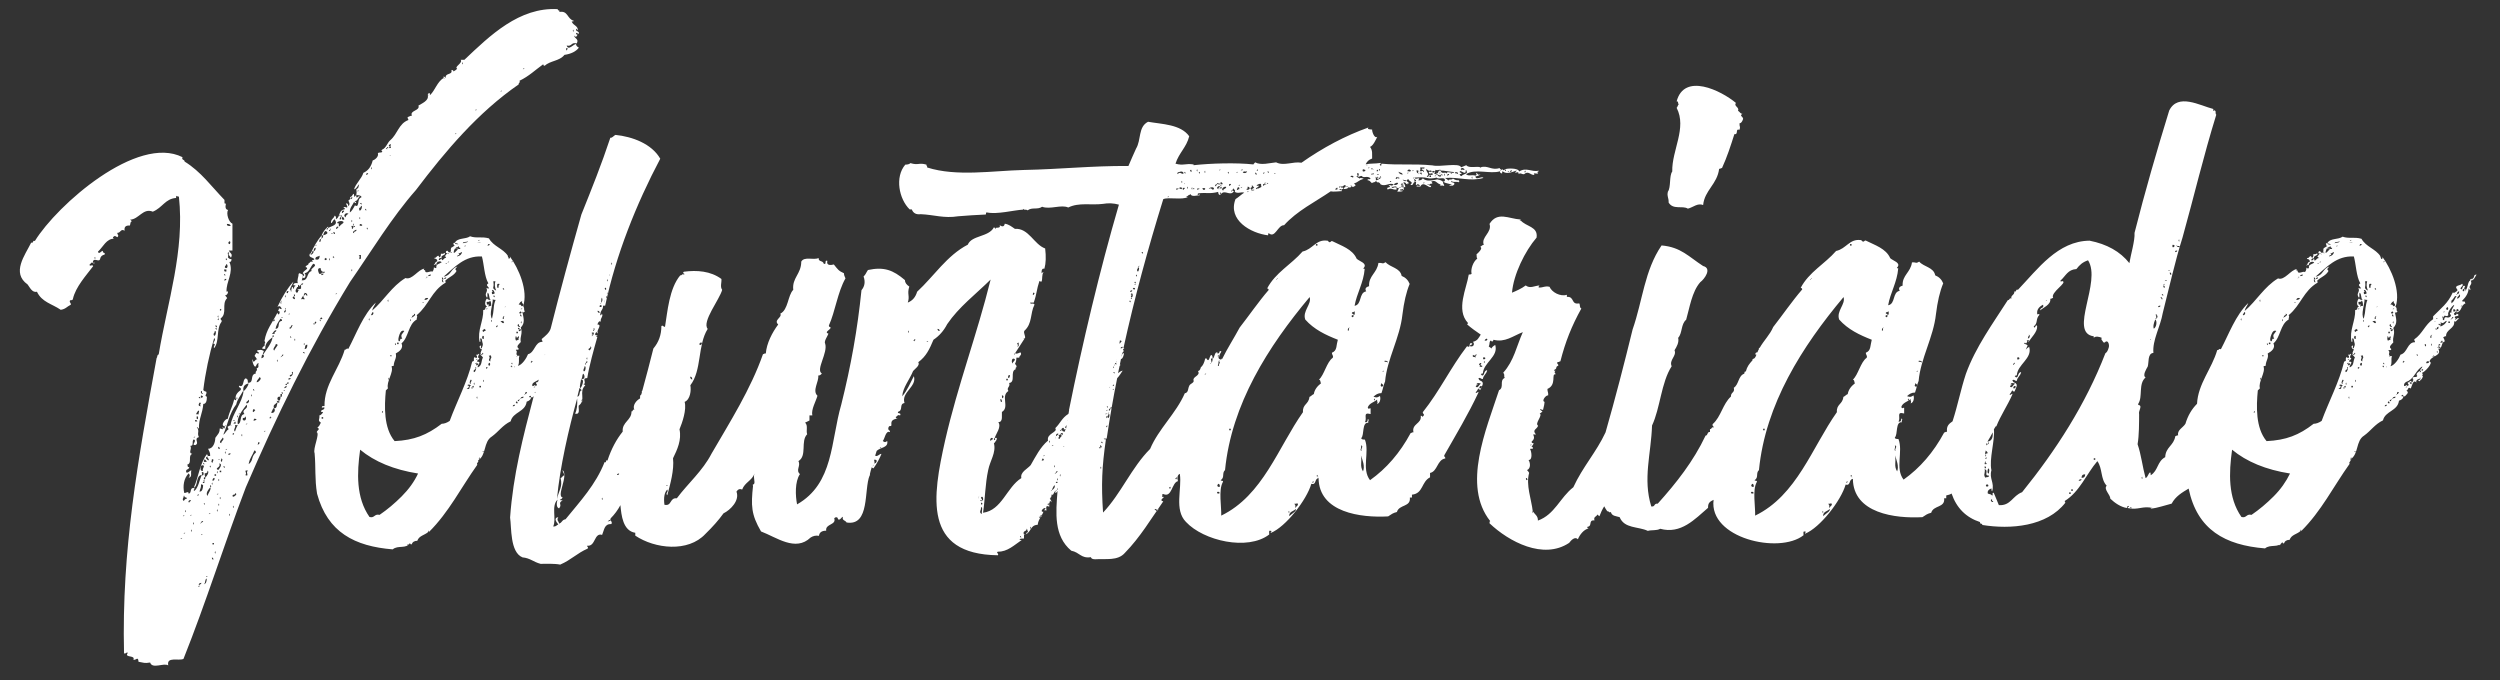 <svg xmlns="http://www.w3.org/2000/svg" xmlns:xlink="http://www.w3.org/1999/xlink" id="Layer_1" x="0px" y="0px" viewBox="0 0 1312 357" style="enable-background:new 0 0 1312 357;" xml:space="preserve"><rect x="0" y="0" width="1312" height="357" fill="#333333" stroke="none"/> <style type="text/css"> .st0{fill:#FFFFFF;} </style> <g> <path class="st0" d="M218.3,99.7c15.6-20.6,32.6-40.7,53.9-55.4c-0.1-1.1,1-0.8,0.4-1.9c5-2.4,8.2-5.6,12.5-8.7 c0,0.5,0.2,0.8,0.8,0.8c2.8-2.7,7.8-2.4,10.3-5.7c3.5-0.5,6.1-1.8,7.6-3.8c-1-0.5-1.5-1.1-1.5-1.9c-1.4,0.1-4,3.7-4.9,0.8 c2.9,0.7,2.1-1.9,5.3-1.1c1.2-2.5-1-2.3-1.5-4.2c0.8,1,1.4,0.9,1.9-0.4c-0.5,0-0.8-0.2-0.8-0.8c1-0.7,0.9,1.2,1.5,0 c0.1-1.1-1.6-0.8-1.5-1.9c1.2-1.1,0,0,1.1,0.4c-0.4-2.7-2.4-2.3-3.4-4.6c0.8,0,1.1-0.1,1.1-0.4c-3.6-1-2.9-5.5-7.6-4.6 c0.6-1.2-0.9-0.4-0.8-1.5c-20.2-1.1-35.5,13.8-49,26.6h-1.9c1.2,1.7-3.6,3.7-1.9,4.6c-0.3,0.5-0.9,1-1.9,1.5c0-0.5-0.4-0.8-1.1-0.8 c0.8,2.9-3.4,1.3-3,4.2c-0.5-0.5-0.9-0.8-1.1-0.8v0.8c0.2,0,0.4,0.1,0.4,0.4c0,0.3-0.1,0.1-0.4-0.4c-3.5,2.2-4.4,6.5-7.2,9.1v-1.1 c-0.8,0-1.1,0.3-1.1,0.8c0.5,0,0.5,0.4,0,0.4c0.7,2.7-3.3,4.3-4.9,5.3c1,2.8-4.8,2.5-3.4,5.3c-0.5,0-1.3,0.3-2.3,0.8 c0,1.2,0.4,0.4,0.4,1.5c-5.1,1.9-5.6,7.3-9.5,10.6c-1.6,1.4-2.1,4-4.2,4.9c-1.3,1.2,0.9,0.3-0.4,1.5c-1,0-1.6,0.1-1.9,0.4 c0.6,1.6-1.3,3.4-2.7,3.8c-0.8,3.3-2.4,5.4-4.9,6.5c-0.9,3.1-4.1,5.7-4.9,8.7c1.6-0.5,1.5-1.7,2.7-2.7c-0.6,1.7,0.1,1.6-1.5,2.7 c0.2,1,0.2,2,0,3c1.8,0,2.7,0.4,2.7,1.1c-2.2,0.9-1.1,3-2.3,4.6c-0.5,0-0.9-0.1-1.1-0.4c-1,2-1.9,3.3-2.7,3.8 c-0.1-2.6,1.3-3.5,2.3-5.7c0,0.5,0.4,0.8,1.1,0.8c0-0.2-0.3-0.6-0.8-1.1c1.6,0.1,1.5-1.8,2.7-2.3c-1.1-0.6-0.8,0.5-1.9,0.4v-1.1 c-0.5-0.1-0.6,0.8-1.1,0.8c-0.2-3.6-0.9,0.1-1.9,0c-0.7,0.5,0.4,1.6-0.8,1.5c0,0.3-0.1,0.4-0.4,0.4c0.5,1.1,1.1,2.1,0,3 c0-1-0.4-1.5-1.1-1.5c-0.1,1.1,1,1.2,0.4,2.3c-1-0.5-1.6-0.5-1.9,0c0.5,0,0.8,0.3,0.8,0.8c-3.7,0.7-2.1,3.6-4.6,5.3 c0-1.3-0.3-1.9-0.8-1.9c-0.5,1.7-2,1.7-1.9,3.8h0.4c0.5-1,1-1.6,1.5-1.9c0-0.2,0.1-0.4,0.4-0.4c0,0.3-0.1,0.4-0.4,0.4 c2.3,3.2-1.7,3.4-3.4,4.6c0,0.5-0.3,0.8-0.8,0.8c0-0.5,0.2-0.8,0.8-0.8v-0.8c-1.5,1.3-2.7,2.8-3.4,4.6h0.8c0.5-2,1.1-2.7,1.9-1.9 c0.8,0.8,0.1,1.4-1.9,1.9c0,1-0.3,1.5-0.8,1.5c0,0.3-0.1,0.4-0.4,0.4c0,1.3-0.3,1.8-0.8,1.5c0-1,0.2-1.5,0.8-1.5 c0-0.2,0.1-0.4,0.4-0.4v-1.5c-2.3,2.8-4.2,6-5.7,9.5h0.4c0.6-0.4,0-1.7,1.1-1.1c0-1.3,0.4-1.9,1.1-1.9c0,1-0.4,1.6-1.1,1.9 c0,0.8-0.5,1.4-1.5,1.9v-0.8h-0.4c-1.2,2.2,1.4,1.9,2.3,3c-0.9,1.2-1.9-0.2-0.8,1.5c-1.6-0.6-1.1,0.2-2.3,0.8 c0.1,1.1-1.6,0.8-1.5,1.9c0.5,0,0.8,0.3,0.8,0.8c-0.9,1-1.7,1.1-2.3,2.3c0.5,0.5,0.8,0.9,0.8,1.1c-0.5,0.5-0.9,0.8-1.1,0.8 c1.2-1.2-0.8-1.4-1.5-1.9c0,0.3-0.1,0.4-0.4,0.4c0.1,1.5-1,3.4-0.4,4.9c-1.5-0.2-2.3,0.1-2.3,1.1c1.3,0,1.4,0.3,0.4,0.8 c0,0.8-0.1,1.1-0.4,1.1c0-0.5-0.4-0.6-0.4-1.1c-1.2,0.4,0.2,2.1-1.5,1.5c0.5-1.6,1.4-2.6,1.9-4.2c-3,3.3-5.8,7.7-8.4,13.3 c1-0.8,1.8-0.4,2.3,1.1c-0.9,0.1-0.8-0.3-1.5-0.4c0,1.2-0.4,0.4-0.4,1.5c1.7-0.5,0.2,3.4-0.4,0.8c-2.8,5.5-5.8,8.8-6.8,14.8 c0.5,0.8,0.5,1.3,0,1.5c0.7,1.7-1.3,1-1.1,2.7h1.5c-0.1-3,1.7-4.4,3.8-6.1c0-0.8,0.1-1.1,0.4-1.1c0.5,0.5,0.4,0.9-0.4,1.1 c-0.1,2.9-3.7,7.1-4.9,9.1c1.1,1-0.2,1.9-1.1,1.9c0.6-0.4,0-2,1.1-1.9c-0.3-0.2-0.1-0.9,0.4-1.9c-1.8-1-1.9-0.4-3.4-0.4 c-0.7,1.2,1.6,0.7,0.4,1.9c-1.1-1.2-1.4,0.3-1.9,1.1c1.1,1.1,0.4,0.8,1.5,1.9c-0.9-0.8-1.7,2-2.3,0.8c0-0.5-0.1-0.8-0.4-0.8 c0.2,2,0.8,3.3,1.5,3.8c1-0.8,0.6-1.8,1.9-1.9c-0.7,1.4,0.6,2.1-1.1,2.7c0.7,1.5-1,1.4-0.4,2.7c-3.5,0.6-0.6,5-4.2,4.9 c0-1-0.1-1.6-0.4-1.9c-0.3,0-0.4-0.1-0.4-0.4h-0.4c-1.8,0.7-0.6,5.1-3.4,3.8c-0.6,1.3,1.5,0.7,0.8,2.3c-1.6,1.2-3.4,3-2.3,5.3 c-1,0.1-0.5-0.3-1.1-0.4c-1,4.2-2.4,6-3.4,10.3c-0.9-0.6-4.3,3.7-1.5,3.8c0-0.5,0.1-0.6,0.4-0.4c0,0.3-0.1,0.4-0.4,0.4 c0.1,1.1-0.5,1.6-0.8,0.8c0-0.2-0.1-0.4-0.4-0.4c0.6,2.2-0.5,0.6-1.5,0.8c0.1,2.4-1.2,3.2-2.3,4.9c0,2.2-1.1,5.8-3.8,5.7 c0.6,1.3,1.2,2,1.1,3.8h-1.1c0,0.3-0.1,0.4-0.4,0.4c-0.2,0.3,1.6,1.9,0.4,1.9l-1.1-1.1c0-0.5,0.2-0.8,0.8-0.8 c0-0.2,0.1-0.4,0.4-0.4c-0.5-0.3-0.7-0.8-0.5-1.2c-4,5.1-4.5,12-7.1,17.9c2.4-1,0.9-6.3,4.2-6.8c0.7-1-0.8-0.9,0.4-1.5 c1-0.2,0.6,2.8-0.4,1.5c-1.1,2.4-1.7,6.5-3.8,8.4c-1.3-0.5,0.9-1-0.4-1.5c-2.3-0.2-0.9,2.7-2.7,3c0-1.7-1.4-0.2-2.3-0.4 c-0.8-3.6-0.3-7.5,2.3-10.3c0.8,0.8,0.8,1.5,0,2.3c2.2-0.3,0.8-2.7,1.5-3.8c-1.2,0-1.2,1.3-2.7,1.1c-0.7-2.2,1.6-1.2,1.5-3 c-1.1,0.6-0.5-0.7-1.1-1.1c2.9-0.8,0.2-4.7,2.7-5.7c-2.4-0.5,0.2-2.9-1.1-4.2c2.3,0.1,0.6-2.5,1.9-3.4c2,0.8-1.7,3,0.8,3 c2.5-1.1-1.1-3.3,1.9-4.2c-1.2-2.4,0.6-2.8-1.1-5.3c0.5-0.1,0.6,0.8,1.1,0.8c-0.1-5.3,1.9-7.7,2.3-12.9c1.3,0,1.9-1.3,1.9-3.8 c-1.8-0.6,0.4-1.3-0.4-2.7c-0.5,0-1-0.2-1.5-0.8c1-8.6,3.2-19,5.7-27.3c1.2,1-0.5,2-0.4,3c1.8,0-0.4,1.4,0.4,2.3 c2.9-3.6,1-10,3.8-13.7c0.6-1.1-0.5-0.8-0.4-1.9c3.7-2.6,0.3-7.6,3.4-10.6c0-0.2-0.4-0.8-1.1-1.5c1.5,0.1,2.2-2.9,0.8-1.9 c-0.3-5.3,3.9-10.1,1.5-15.6c0.8,0,1.1-0.5,1.1-1.5c-1,0-1.6-0.4-1.9-1.1c0.7-0.7-1-2.9,0.8-2.3c-1.2,1.1,0.4,1.6,0.8,2.7 c1.1-2.1-0.2-2.1-1.1-3.8h1.9v-14.1c-2-0.8-3.4-5.4-2.3-7.2c-1.3-0.2-1.6-1.4-1.1-3.4c-1.2,0.6-0.6-1.3-0.8-1.9 c-6.9-7.1-12.3-14.8-20.9-20.1c0-1.2-1.8-0.7-1.1-2.3c-23.7-12-65.8,25-77.5,44c-1.2-0.7-0.7,1.5-1.9,0.8 c-3.3,6.7-10.5,15.9-1.9,22c1.1,1.4,2.4,4.5,4.9,3.8c2.6,5.5,7.8,6.3,12.5,9.5c2.6-0.4,3.1-1.6,5.3-2.7c0.1-1.1-1-1.2-0.4-2.3 c1,0,1.5-0.2,1.5-0.8c1.4-6.2,6.9-12.2,10.6-17.1c-0.3-1.2-1.9,0.5-1.9-0.8l1.1-1.1c0.4-0.2,1.6,1.2,1.5,0c-0.8,0.3-1,0.1-0.8-0.6 c0.7-2.2,3.4,0.9,3.8-1.5c0.2-1.1,1-1.8,2.3-2.1c0.7-1.2-1.5-0.7-0.8-1.9c-0.9-0.3-2.1,2.2-2.7,0.4c2.6-2.3,4.5-7.1,8.7-6.8 c-0.5,0-0.8-0.2-0.8-0.8c1.1-1.1,1.2-0.5,2.3,0c1.1-1.1-0.1-1.1,0-2.3c1.8,0.1,1.7-2.4,3.8-1.1c-0.3-2,0.6-2.9,2.7-2.7 c0.6-1,0-1.7,1.1-2.3c-0.4-0.4-0.7-0.7-0.9-0.8c4.6-0.2,6.8-6.3,11.9-4.2c5.1-2.1,6.5-6.8,12.2-7.2c0-0.8,0.1-1.1,0.4-1.1 c0.2,0.3,0.6,0.4,1.1,0.4c3.1,28.6-6,55.1-10.6,82.8c-1.1,0.4-0.5,1.3-1.1,1.9c-9.8,53.4-18.4,100.6-17.1,154.9 c0.7,0.8,1.8-1.2,1.9,0c-1.9,2.5,4.2,0.9,3,3.4c1.3,0.6,2.5-2.1,2.7,1.1c2.9,0.5,3,0.9,6.1,0.4c1.1,3.6,7.2,0,9.5,1.5 c-1-4.8,5.5-2.2,8-3.4c11.9-29.8,21.2-59.8,32.7-90c16-37.2,33.5-73.1,54.7-107.8C195,131.7,205.6,114.1,218.3,99.7z M301,16.1 c0,0.8-0.1,0.8-0.4,0C300.9,15.4,301,15.4,301,16.1z M297.2,25.2c0.8,0,0.9,0.3,0.4,0.9C297.1,26.8,297,26.5,297.2,25.2z M275.2,35.9c0,0.3-0.3,0.4-0.8,0.4C274.5,36,274.7,35.9,275.2,35.9z M263.4,47.6c0,0.3-0.3,0.4-0.8,0.4 C262.7,47.8,262.9,47.6,263.4,47.6z M250.2,57.5c0,0.3-0.3,0.4-0.8,0.4C249.4,57.6,249.6,57.5,250.2,57.5z M242.9,33.2 c0,0.8-0.1,0.8-0.4,0C242.8,32.5,242.9,32.5,242.9,33.2z M239.5,70c0,0.3-0.3,0.4-0.8,0.4C238.8,70.2,239,70,239.5,70z M204.6,81.8 c-0.3,0-0.1-0.1,0.4-0.4C205,81.7,204.8,81.8,204.6,81.8z M204.6,75.7c0.8,0,0.8,0.4,0,1.1c1.1-0.1,0.5,1.4-0.4,0.8 c0-0.6,0.4-0.2,0.4-0.8C203.8,76.9,203.8,76.5,204.6,75.7z M203.1,77.6c0-0.5,0.2-0.6,0.6-0.2C204,77.8,203.8,77.9,203.1,77.6 c0.2,0.8,0.2,0.9-0.2,0.6C202.5,77.8,202.6,77.6,203.1,77.6z M192.4,119.8c0.2-0.5,0.4-0.4,0.6,0.2 C193.1,120.6,192.9,120.6,192.4,119.8z M195.1,88.3c0,0.8-0.1,0.8-0.4,0C195,87.5,195.1,87.5,195.1,88.3z M192.2,91.3 c0.1,0,0.2-0.1,0.2-0.4h0.8c0,0.5-0.4,0.8-1.1,0.8C192.1,91.4,192.1,91.3,192.2,91.3z M192.2,110.1c0.1,0.6-0.1,0.6-0.6-0.2 C191.9,109.4,192.1,109.5,192.2,110.1z M187.5,100.4c0-0.2,0.2-0.4,0.8-0.4C188.3,100.3,188,100.4,187.5,100.4z M189.2,118.5 c-0.6-0.1-0.7-0.4-0.2-0.9c1-0.1,0.5,0.3,1.1,0.4C190.2,118.4,189.8,118.6,189.2,118.5z M188.6,114.5c0.2-0.8,0.4-0.8,0.4,0 C189,115.2,188.9,115.2,188.6,114.5z M189.4,106.5c0.5-0.2,0.4,1.3,0.2,0.8c-0.1-0.2-0.3-0.4-0.6-0.4 C189,106.6,189.1,106.5,189.4,106.5z M188.8,109c0.4-0.1,0.6-0.4,0.6-0.9c1.2-0.6,0.1,3.1-0.8,2.3 C188.4,109.5,188.4,109.1,188.8,109z M189.4,133.8v1.9c-1.8,1.3,0.1-1.7-1.1-1.5C188.3,134,188.6,133.8,189.4,133.8z M187.1,120.6 c0,0.5-0.3,0.8-0.8,0.9c-0.5,0.1-0.6,0.4-0.4,0.9C184.2,122,186.4,120.5,187.1,120.6z M185.6,117.9c0,0.8-0.1,0.8-0.4,0 C185.5,117.1,185.6,117.1,185.6,117.9z M184.8,116c0,0.8-0.1,0.8-0.4,0C184.7,115.2,184.8,115.2,184.8,116z M185.6,119 c0-0.5,0.2-0.6,0.6-0.2C186.5,119.2,186.4,119.3,185.6,119c-0.1,0.7-0.5,0.2-0.4,1.1c-1.1,0.1-0.1-1.1-0.8-1.1 C184.5,118.3,184.8,118.3,185.6,119z M184.8,141.8c0,0.8-0.1,0.8-0.4,0C184.7,141.1,184.8,141.1,184.8,141.8z M184.1,104 c0.2-0.1,0.4-0.3,0.4-0.6c1.1,0.5,0,0.5,0,1.1C183.9,104.4,183.8,104.2,184.1,104z M120.8,127.6c-0.1,0.6-0.4,0.7-0.9,0.2V127 c0.2,0,0.4-0.1,0.4-0.4C120.8,126.6,121,126.9,120.8,127.6z M119.1,117.5c1.3,0,1.9,0.4,1.9,1.1 C119.5,118.7,118.9,118.3,119.1,117.5z M118.8,135.7c0.5-0.2,0.4,1.3,0.2,0.8c-0.1-0.2-0.3-0.4-0.6-0.4 C118.4,135.9,118.5,135.7,118.8,135.7z M118.4,139.4c0.2-0.1,0.4-0.4,0.4-0.9c1,0.4,0.8,3.1-0.8,1.9 C118,139.8,118.1,139.5,118.4,139.4z M118.8,141.4v1.1H118c-0.3-0.2-0.4-0.6-0.4-1.1H118.8z M118.2,144.3c0.1,0.6-0.1,0.6-0.6-0.2 C117.9,143.6,118.1,143.7,118.2,144.3z M117.8,146.8c0.1,0,0.2-0.1,0.2-0.4h0.8c0,0.5-0.4,0.8-1.1,0.8 C117.6,146.9,117.7,146.8,117.8,146.8z M116.1,162.5c0,0.6-0.3,0.7-0.8,0.2C115.8,161.9,116.1,161.9,116.1,162.5z M114.6,166.1 c0,0.8-0.1,0.8-0.4,0C114.5,165.4,114.6,165.4,114.6,166.1z M114.8,167.5c-0.1,0.6-0.3,0.7-0.6,0.2 C114.7,166.9,114.9,166.8,114.8,167.5z M113.1,170.7c0.5,0,0.8,0.4,0.8,1.1c-0.6,0-0.2-0.4-0.8-0.4V170.7z M113.4,172.2 c0.5-0.2,0.4,1.3,0.2,0.8c-0.1-0.2-0.3-0.4-0.6-0.4C113.1,172.3,113.2,172.2,113.4,172.2z M112.3,174.9c0.2-0.2,0.4-0.6,0.4-1.1 c1.1-0.7,0.5,3.1-0.4,2.3C112,175.5,112,175.1,112.3,174.9z M103.2,219.7v-1.1C104.2,217.8,104.2,220.9,103.2,219.7z M106.4,208.3 c-0.1,0-0.2,0.1-0.2,0.4h-0.8v-1.1c1-0.1,0.5,0.3,1.1,0.4C106.6,208.1,106.5,208.3,106.4,208.3z M105.8,205.2 c0.6,0.1-0.4,1.3,0.8,1.1C106.1,207.5,104.7,205.5,105.8,205.2z M104.7,208.3c0.5-0.2,0.4,1.3,0.2,0.8c-0.1-0.2-0.3-0.4-0.6-0.4 C104.3,208.4,104.5,208.3,104.7,208.3z M104.7,211.3c1.8,0-0.6,1,0.8,1.9C104.2,213.2,103.9,212.6,104.7,211.3z M103.4,216.4 c0.1-0.1,0.3-0.4,0.6-0.9c1.2,0-0.3,1.5,0.4,1.9h-1.5C103.1,216.9,103.2,216.6,103.4,216.4z M102.4,220.4c0.8,0,1.1,0.3,1.1,0.8 h-1.1V220.4z M102.4,229.2c0,0.3-0.3,0.4-0.8,0.4C101.7,229.3,101.9,229.2,102.4,229.2z M49.6,135.4c0.2-0.8,0.4-0.8,0.4,0 C50,136.1,49.9,136.1,49.6,135.4z M94.8,282.7c0-0.3,0.2-0.4,0.8-0.4C95.6,282.6,95.3,282.7,94.8,282.7z M96.4,280 c0-0.2,0.2-0.4,0.8-0.4C97.1,279.9,96.9,280,96.4,280z M96,270.9c0-0.2,0.2-0.4,0.8-0.4C96.7,270.8,96.5,270.9,96,270.9z M97.1,268.3c0.2-0.8,0.4-0.8,0.4,0C97.5,269,97.4,269,97.1,268.3z M97.9,261.8c-1,0-0.9,0.6-1.5,1.1c-1.1-1,0.1-1.5,0-2.7h0.4 C96.5,261.5,98.5,260.6,97.9,261.8z M99.4,263.7c-1.2,0,0-1.8,0.8-1.1C100.2,263.1,99.3,263.2,99.4,263.7z M100.2,278.5 c0.2-0.8,0.4-0.8,0.4,0C100.5,279.3,100.4,279.3,100.2,278.5z M99.8,270.6c0-0.2,0.2-0.4,0.8-0.4 C100.5,270.4,100.3,270.6,99.8,270.6z M101.3,274.7c0.2-0.8,0.4-0.8,0.4,0S101.5,275.5,101.3,274.7z M133.4,204.7 c0.1,0.6-0.1,0.6-0.6-0.2C133.1,204,133.2,204,133.4,204.7z M132.6,215.7c0.1-0.1,0.2-0.4,0.2-0.9h0.8c0,0.3,0.1,0.4,0.4,0.4 c-0.5,0.5-0.8,0.9-0.8,1.1C132.7,216,132.5,215.8,132.6,215.7z M132.1,207.5c0,0.8-0.1,0.8-0.4,0 C131.9,206.8,132.1,206.8,132.1,207.5z M124.5,209c0,0.8-0.1,0.8-0.4,0C124.3,208.3,124.5,208.3,124.5,209z M115.3,235.6 c-0.5,0.3-0.8-0.1-0.8-1.1C115.1,234.5,115.3,234.9,115.3,235.6z M115.3,240.9c0,0.3-0.3,0.4-0.8,0.4 C114.6,241.1,114.8,240.9,115.3,240.9z M110.6,244.9c0.1,0.6-0.1,0.6-0.6-0.2C110.3,244.2,110.5,244.3,110.6,244.9z M108.9,247 c1.2,0.5-0.4,3.2-1.1,3.4c0,1-0.3,1.4-0.8,1.1v-0.8c0.2,0,0.4-0.1,0.4-0.4h0.4c-0.3-0.2-0.4-0.9-0.4-1.9c0.8,0,1.1-0.1,1.1-0.4 C108.8,248.1,108.9,247.8,108.9,247z M107.2,241.5c0.1-0.1,0.2-0.3,0.2-0.6c0.8,0.8,1.1,1.3,1.1,1.5H107 C107,241.9,107,241.6,107.2,241.5z M107.2,243.4c0.1,0.6-0.1,0.6-0.6-0.2C106.9,242.7,107,242.8,107.2,243.4z M105.3,245.5 c0.1-1.3,0.7-1.6,1.7-1.1c0.1,1.1-1,1.6-0.4,2.7C105.6,247.3,105.1,246.8,105.3,245.5z M103.6,259.9c0.5-0.8,0.7-0.8,0.6-0.2 C104,260.4,103.8,260.4,103.6,259.9z M103.9,307.8c0-0.3,0.4-0.4,1.1-0.4C105.1,307.6,104.7,307.8,103.9,307.8z M104.3,307 c0-0.8,0.5-1.1,1.5-1.1C105.3,306.6,104.8,307,104.3,307z M105.5,280.8c0-0.3,0.2-0.4,0.8-0.4C106.2,280.7,106,280.8,105.5,280.8z M105.8,274.3c-1,0.8-1,0.6,0-0.4v-0.4C106.9,273.3,106.9,273.6,105.8,274.3z M106.2,256.9c-0.3,0.8-0.8,1.1-1.5,1.1 c0.5-2.2,0.8-1.5,0.8-3.8c1-0.1,0.5,0.3,1.1,0.4C106.6,255.4,106.5,256.1,106.2,256.9z M107,252.7c-0.3-0.8-0.2-0.9,0.2-0.6 S107.5,252.7,107,252.7c0.5,0.5,0.4,0.8-0.2,0.8C106.2,253.5,106.2,253.2,107,252.7z M107.4,264.1c0.2,0.8,0.2,0.9-0.2,0.6 C106.8,264.3,106.9,264.1,107.4,264.1z M107,306.6c1.1-0.8,0.3-2.5,1.5-3C108.5,305.4,108,306.4,107,306.6z M108.1,302.8 c0-0.3,0.2-0.4,0.8-0.4C108.9,302.7,108.6,302.8,108.1,302.8z M109.6,269.8c0-0.2,0.2-0.4,0.8-0.4 C110.4,269.7,110.2,269.8,109.6,269.8z M110.4,255.7c0.6,1.2-1.3,3.3-1.5,4.6C107.7,258.8,109.5,256.7,110.4,255.7 c-0.3-1-0.2-1.3,0.2-0.9C111,255.2,110.9,255.5,110.4,255.7z M111,242.1c0.1-0.2,0.2-0.6,0.2-1.1c1.7,0,0.2,1,0.4,1.9 C111,242.6,110.8,242.3,111,242.1z M111.5,253.8c0,0.8-0.1,0.8-0.4,0C111.4,253.1,111.5,253.1,111.5,253.8z M111.2,292.6 c0.5,0,0.8,0.4,0.8,1.1C111.4,293.7,111.2,293.3,111.2,292.6z M112.3,285.7h-0.8V285h0.8V285.7z M111.5,252.3c0-1,0.4-1.5,1.1-1.5 C112.7,251.8,112.3,252.3,111.5,252.3z M112.7,289.9c0.2-0.8,0.4-0.8,0.4,0C113.1,290.7,112.9,290.7,112.7,289.9z M113.4,249.7 h-0.8v-0.8h0.8V249.7z M114.4,245.3c0.9-0.6,1.1-1.3,0.6-2.1c2.2,0.3,0,2.9-0.4,3.4C113.6,246.4,113.5,245.9,114.4,245.3z M114.2,247.8c0,0.8-0.1,0.8-0.4,0C114.1,247,114.2,247,114.2,247.8z M113.8,267.9c0.2-0.8,0.4-0.8,0.4,0 C114.2,268.7,114.1,268.7,113.8,267.9z M113.8,259.5c0-0.2,0.2-0.4,0.8-0.4C114.6,259.4,114.3,259.5,113.8,259.5z M114.6,264.9 c0.2-0.8,0.4-0.8,0.4,0C115,265.6,114.8,265.6,114.6,264.9z M114.6,251.9c0.2-0.8,0.4-0.8,0.4,0C115,252.7,114.8,252.7,114.6,251.9 z M115.3,261.4c0.2-0.8,0.4-0.8,0.4,0C115.7,262.2,115.6,262.2,115.3,261.4z M116.1,247.8h-0.8V247h0.8V247.8z M116.7,241.3 c-0.1,0.3-0.2,0.6-0.2,1.1c-1.2-0.6-0.2-0.9-0.4-1.9C116.6,240.8,116.8,241.1,116.7,241.3z M116.9,231.1c-0.5,0.5-0.8,1-0.8,1.5 c-1.8-0.5,0.6-2.2,0.8-3C117.4,230,117.4,230.6,116.9,231.1z M117.8,245.5c-0.1-0.2-0.3-0.4-0.6-0.4c-0.1-0.5,0.8-0.5,0.8,0 C118,245.6,117.9,245.7,117.8,245.5z M118,237.5c0.2-0.8,0.4-0.8,0.4,0C118.4,238.3,118.2,238.3,118,237.5z M118.4,236 c0-0.2,0.2-0.4,0.8-0.4C119.1,235.9,118.9,236,118.4,236z M120.3,270.2c0.2-0.8,0.4-0.8,0.4,0C120.7,270.9,120.5,270.9,120.3,270.2 z M119.9,238.7c-0.3-0.5,0.1-0.8,1.1-0.8C121,238.4,120.7,238.7,119.9,238.7z M121,223.1l-1.5,0.8c0,1.2,0.4,0.4,0.4,1.5 c-1.1,0.4-1.6,2.2-2.7,2.7c2.2-5.2,3.3-11.5,6.8-15.9c0.4-2.4,2.4-4.7,3.4-6.8h0.4c-0.5-2.3,0.4-3.7,2.7-4.2 c-0.3,1.3-1.1,2.7-2.7,4.2C127.2,211.1,121.8,217.4,121,223.1c0.2,0,0.4,0.1,0.4,0.4C121.4,223.7,121.3,223.6,121,223.1z M126,217 c0,0.3-0.3,0.4-0.8,0.4C125.2,217.1,125.5,217,126,217z M124.8,218.5c0,0.8-0.1,0.8-0.4,0C124.7,217.8,124.8,217.8,124.8,218.5z M122.9,227.6c-0.5,0.8-0.8,0.8-0.8,0.2C122.2,227.2,122.4,227.1,122.9,227.6z M122.2,220.8c0-0.2,0.4-0.4,1.1-0.4 C123.3,220.7,122.9,220.8,122.2,220.8z M122.9,221.8c0.2-0.1,0.4-0.3,0.4-0.6c0.2,0,0.4,0.4,0.4,1.1h-1.1 C122.6,222.1,122.7,221.9,122.9,221.8z M122.2,266c0.2-0.8,0.4-0.8,0.4,0C122.6,266.8,122.4,266.8,122.2,266z M123.7,259.9 c-0.5,0.5-1,0.8-1.5,0.8c-0.8-1.7,1.7-0.6,1.1-1.9C124.1,259,124.2,259.4,123.7,259.9z M123.3,226.5c-1.2-1.2,0.7-2,0-3.4h1.5 C124.3,223.8,123.8,225,123.3,226.5z M124.8,222.7c-0.7-3.8,2.6-7.6,4.6-10.3c1.3,2.4-3.1,2.3-1.1,4.9 C125.4,217.7,127.2,221.9,124.8,222.7z M126.7,228.4c0.2-0.8,0.4-0.8,0.4,0S127,229.2,126.7,228.4z M127.5,220.4 c-0.8-1.7,1.7-0.6,1.1-1.9C129.7,219,128.9,221.6,127.5,220.4z M129.8,222.3c0,0.3-0.3,0.4-0.8,0.4 C129,222.5,129.3,222.3,129.8,222.3z M129.8,248.7c0.2,0.9-0.1,1.1-1.1,0.6c1.4-1-1.4-2.9,1.5-2.3 C129.6,247.3,129.5,247.8,129.8,248.7z M129.4,211.7c-0.6-1.1,0.9-0.8,0.8-1.9C131.3,210.3,130.3,211.8,129.4,211.7z M132.4,240.6 c-0.3,1.3-0.9,2.3-1.9,3c0.4-3,2-4.5,3-7.2c0.5,0,0.8,0.4,0.8,1.1C133.3,238.3,132.7,239.3,132.4,240.6z M133.9,220.6 c-1,0.4-1.1,0.1-0.4-0.9C134.8,219.9,135,220.2,133.9,220.6z M135.1,233.3c0.6-0.4,0-1.7,1.1-1.1 C136.2,233,135.8,233.3,135.1,233.3z M136.4,199.5c-0.6,0.8-1.2,1.1-1.7,1.1c0-1.1,1.1-1.7,1.5-2.7 C137,198.3,137,198.8,136.4,199.5z M152.9,152.5c0,0.8-0.1,0.8-0.4,0C152.8,151.7,152.9,151.7,152.9,152.5z M152.7,171.2 c0.1-0.4,0.4-0.6,0.9-0.6c-0.5,0.7-0.8,2.7-1.9,1.5C152.3,171.9,152.6,171.6,152.7,171.2z M152.2,176.8c0.2-0.5,0.4-0.4,0.6,0.2 C152.9,177.6,152.7,177.5,152.2,176.8z M152.2,164.6c0,0.3-0.3,0.4-0.8,0.4C151.4,164.7,151.7,164.6,152.2,164.6z M150.7,152.8h0.8 c-0.3,0.3-0.4,0.6-0.4,1.1C150.3,153.7,150.1,153.3,150.7,152.8z M149.9,155.5c0,0.8-0.1,0.8-0.4,0 C149.8,154.7,149.9,154.7,149.9,155.5z M149.7,162.9c0.4-0.1,0.3-0.6-0.2-1.3c1-0.2,0.6,3-0.4,2.3 C149.1,163.3,149.3,163,149.7,162.9z M148,157.8c0,0.3-0.1,0.4-0.4,0.4C147.4,158.1,147.5,158,148,157.8z M147.2,158.9 c0.2-0.8,0.4-0.8,0.4,0C147.6,159.7,147.5,159.7,147.2,158.9z M148.4,166.5c0,0.3-0.3,0.4-0.8,0.4 C147.6,166.6,147.9,166.5,148.4,166.5z M147.2,167.3c0.5,0,0.8,0.4,0.8,1.1c-3,0.3-0.5,3.9-3.4,4.2 C144.8,171.1,145.7,169.3,147.2,167.3z M144.8,182.5c-0.4,0.5-0.7,1-0.9,1.5c-1.2-1,0.9-2.4,0.8-3.4c1-0.1,0.5,0.3,1.1,0.4 C145.5,181.4,145.2,181.9,144.8,182.5z M145.7,189.3c0,0.8-0.1,0.8-0.4,0C145.6,188.5,145.7,188.5,145.7,189.3z M143.4,168.2 c0.2-0.1,0.4-0.3,0.4-0.6c1.1,0.5,0,0.5,0,1.1C143.3,168.5,143.2,168.3,143.4,168.2z M142.7,175.2c1-0.8,1-1.9,2.3-1.9 c0.1,1.1-1.4,0.8-0.8,1.9H142.7z M138.5,226.5c0-0.2,0.2-0.4,0.8-0.4C139.3,226.4,139,226.5,138.5,226.5z M142.3,219.1 c-0.3,0.1-0.4,0.3-0.4,0.6c-1.1-0.5,0-0.5,0-1.1C142.4,218.8,142.6,219,142.3,219.1z M146.5,211.3h-0.8c-0.6,1.2-0.1,3-1.9,3 c1.1,1-0.1,2.9-1.5,2.3l1.1-2.3h0.4c-0.6-2,0.4-1.8,1.5-3h0.4c-0.1-0.7-0.5-0.2-0.4-1.1C145.7,210.8,147.1,210.2,146.5,211.3z M148,206.8c0,1.3-0.3,1.8-0.8,1.5c0,1.5-0.4,2.2-1.1,1.9c-1.1-1-0.3-2.5,1.1-1.9v-1.5H148c-0.3-1-0.2-1.3,0.2-0.9 S148.5,206.5,148,206.8z M148,187c-1,0.8-1,0.6,0-0.4v-0.4C149,186,149,186.2,148,187z M148.8,205.2c0-0.2,0.2-0.4,0.8-0.4 C149.5,205.1,149.3,205.2,148.8,205.2z M149.1,203.7c0.5-1,1-1.3,1.5-0.8C150.1,203.5,149.6,203.7,149.1,203.7z M151.4,201.4h-0.8 c0,0.8-0.2,0.9-0.6,0.6c-0.4-0.4-0.2-0.6,0.6-0.6c0-0.5,0.2-0.8,0.8-0.8V201.4z M151.4,199.2c-0.3-0.5,0.1-0.8,1.1-0.8 C152.6,198.9,152.2,199.2,151.4,199.2z M153.7,196.1c-0.3,1-0.8,1.5-1.5,1.5c-0.3-0.5-0.1-0.8,0.4-0.9c0.6,0,1.2-1.2,0.4-1.3 C153.7,194.9,153.9,195.1,153.7,196.1z M154.5,178.3c0.2-0.8,0.4-0.8,0.4,0S154.7,179,154.5,178.3z M154.6,156.2 c0.1,0,0.2,0.3,0.2,0.8c-1,0-1.9-1.1-0.4-1.5c-0.3-1-0.2-1.3,0.2-0.9s0.3,0.7-0.2,0.9C154.5,156,154.5,156.2,154.6,156.2z M166.2,128.5c0,0.3-0.3,0.4-0.8,0.4C165.5,128.7,165.7,128.5,166.2,128.5z M156.4,153c0,0.4-0.3,0.6-0.8,0.6c-1.1-1,0-2,0.4-3h0.4 v-1.1c0.6,0,0.2,0.4,0.8,0.4v0.4c0.2,0,0.4-0.2,0.4-0.8h0.4c0-0.5,0.4-0.8,1.1-0.8c0,0.5-0.4,0.8-1.1,0.8v1.9 c-0.3,0.3-0.9,0.4-1.9,0.4c0,0.3,0.4,0.4,1.1,0.4C156.6,152.3,156.4,152.6,156.4,153z M159.6,185.5c-0.1-0.2-0.3-0.4-0.6-0.4 c-0.1-0.5,0.8-0.5,0.8,0C159.8,185.6,159.7,185.7,159.6,185.5z M159.4,180.6c0.2-0.8,0.4-0.8,0.4,0 C159.8,181.3,159.6,181.3,159.4,180.6z M159.8,183.2c0.6-0.9-0.1-2.3,1.5-2.3C161.3,182.5,160.8,183.2,159.8,183.2z M160.5,154.4 c-0.5-0.1-0.6,0.8-1.1,0.8c-0.6,1.1,0.5,0.8,0.4,1.9c-0.8-0.2-1.4-0.2-1.9,0c0.6-0.6,0.5-1.5,1.5-1.9c0-1.2,0.4-0.4,0.4-1.5 c1,0,1.5,0.5,1.5,1.5C160.8,155.1,160.5,154.9,160.5,154.4z M163.6,142.2c-3,0.9-1.5,5.3-5.3,4.9c0.2-0.2,0.4-0.8,0.4-1.5 c1.6,1.2,2.1-1.5,1.1-2.3c2.4,0,3.1-3.4,4.6-4.9C167.4,139.4,162.2,141,163.6,142.2z M165.5,169.9h-0.4c0,0.5-0.2,0.6-0.6,0.2 c-0.4-0.4-0.2-0.4,0.6-0.2c0-0.5,0.1-0.9,0.4-1.1C166.2,168.8,166.2,169.2,165.5,169.9z M165.5,136.1c-0.1-1.6,1.3-1.3,2.3-1.9 C167.7,136,167,136.6,165.5,136.1z M167.7,168c0.2-0.5,0.4-0.4,0.6,0.2C168.4,168.8,168.3,168.8,167.7,168z M168.3,167.5 c-0.4-0.1-0.3-0.4,0.2-0.9c0.6,0,0.2,0.4,0.8,0.4C169,167.4,168.7,167.6,168.3,167.5z M169.5,143.1c-0.6-0.1-0.9,0.1-0.9,0.6 c1.3-0.2,1.6-0.1,0.9,0.4c-0.6,0.5-0.9,0.4-0.9-0.4h-1.1c-0.4-1-1.4-3.2,0.8-3c0,1.5,0.8,2.2,2.3,1.9 C170.4,143.1,170.1,143.3,169.5,143.1z M171.2,136.5h-0.8v-0.8c0.2,0,0.4-0.1,0.4-0.4C171.5,135.6,171.7,136,171.2,136.5z M172.7,136.1c0.2-0.8,0.4-0.8,0.4,0C173.1,136.9,172.9,136.9,172.7,136.1z M173.1,121.3c-0.5-0.2-0.6-0.4-0.2-0.6 c0.4-0.1,0.4-0.4,0.2-0.9C173.6,120,173.6,120.6,173.1,121.3z M173.8,122.8c0-0.2,0.2-0.4,0.8-0.4 C174.6,122.7,174.3,122.8,173.8,122.8z M175.2,135.4c-0.1-0.2-0.3-0.4-0.6-0.4c0-0.2,0.1-0.4,0.4-0.4 C175.5,134.4,175.4,135.9,175.2,135.4z M175,122.5v-0.8c0.5,0,0.8,0.4,0.8,1.1C175.1,122.9,175.5,122.4,175,122.5z M179.3,113.1 c0.4,0.4,0.3,0.6-0.2,0.6c0,0.8-0.1,1.3-0.4,1.5c-1.2,0,0.2-1.1,0-1.5h0.4C178.9,113,178.9,112.8,179.3,113.1z M178.8,113 c0,0.3-0.3,0.4-0.8,0.4C178,113.1,178.2,113,178.8,113z M176.1,154.4c0-0.2,0.2-0.4,0.8-0.4C176.9,154.2,176.6,154.4,176.1,154.4z M176.9,120.2c-0.5,0-0.6-0.2-0.4-0.8c0.2-0.5,0.6-0.6,1.1-0.4C177.7,119.6,176.8,119.6,176.9,120.2z M178.4,118.7 c-1.3,0.6,0.2-2.3-1.5-1.5c0-0.5,0.4-0.9,1.3-1.1c0.9-0.2,1.6-0.1,2.1,0.4C180.3,117.5,178.7,117.6,178.4,118.7z M179.9,113.7 c0.5,0.5,0.8,1,0.8,1.5C179.5,115.8,178.9,114.5,179.9,113.7z M179.9,111.8c-0.5,0-0.6-0.2-0.4-0.8c0.2-0.5,0.6-0.6,1.1-0.4 C180.7,111.2,179.8,111.3,179.9,111.8z M181.4,114.1c-0.8-0.5-0.9-1.1-0.4-1.7c0.5-0.6,1.1-0.7,1.9-0.2 C181.9,112.7,181.4,113.3,181.4,114.1z"></path> <path class="st0" d="M885.8,109.5c2.8-0.7,5.1-3.1,8-1.9c0.8-7.8,7.4-10.9,8.4-19c1.2,0,0.4-0.4,1.5-0.4c2.7-5.9,4.5-11.5,6.5-17.8 c2.4,0.3,0.2-3,2.7-2.3c0.6-1.8-0.1-1.4,0-3.4c0.8,0,1.4-0.8,1.9-2.3c-0.2-1.5-2.1-1.5-0.4-2.7c-1.2,0-1.3-1.1-2.3-1.5 c0.9-2-2.4-2.4-1.1-4.2c-7.8-6.5-27.1-16-31.1-0.8c1.1-0.1,0.5,1.1,1.1,1.5c-0.5,0.5-0.6,1.4-1.1,1.9c5.5,10.6-2.6,22.3-2.3,33.4 c-1.7,2.3-0.6,8.3-2.3,10.6c-0.6,2.7,0.5,3,0.4,5.7C878.1,110.3,882.9,107.7,885.8,109.5z"></path> <path class="st0" d="M1299.7,144.1c-0.8,0-1.2,0.3-1.3,0.9c-0.1,0.6-0.4,1.1-0.9,1.3c0,0.5-0.4,0.5-0.4,0c-0.6,0-0.2,0.4-0.8,0.4 c0,0.5-0.1,0.8-0.4,0.8c-1.1,1.9-0.7,3.2-1.9,4.9c0,0.3-0.1,0.4-0.4,0.4c-0.3,0-0.1-0.1,0.4-0.4c0-0.5-0.3-0.8-0.8-0.8 c0.6,0.7-0.7,2-0.8,0.8c0-0.5,0.2-0.8,0.8-0.8c0-1.2,0.4-0.4,0.4-1.5c-1.6-0.9-1,2.7-2.3,1.5c-0.2-1.1,2-1.6,0.8-2.7 c-0.8,1.1-4.2,0.7-2.8,2.7c0.4,0.3,0.4,0.6,0.2,1.1c-1,0.4-1.1,1.3-2.3,0.8c-2.5,5.7-6.2,8.3-10.3,12.5v1.5 c-4.3,2.9-5.6,7.7-9.9,10.6c0,1.2,0.4,0.4,0.4,1.5c-4.1-0.1-3.9,5.6-7.6,6.5c-0.8,2.1-3.1,5.6-5.3,6.1c1.1-2.1,0.1-3.2,0.8-5.3 h-1.1c0,0.3-0.1,0.4-0.4,0.4c-0.3,0-0.1-0.1,0.4-0.4c-1.2-1.5,0.5-1.8-0.8-3c0.4-0.6,1.6,0.4,1.5-0.8c-1.7-1.1,0.4-2.5,1.1-3.4 c-0.6-3,1.2-4.3,0-7.6c2.4-2.5,1.5-4.8,0.8-8.4c1.1,1.2,0.3-0.1,1.5,0c-1.2-1.1,0.1-1.6-1.1-2.7c2.8-8.1-2.2-19.9-7-26.3 c0.3,0.5,0.3,1.3-0.6,1.2c0-1.2-0.4-0.4-0.4-1.5c-2.5-3.8-7.6-4.9-9.9-9.1c-3.9-1.1-6.6,0.1-9.9-1.1c-2.3,1.7-6.5,0.6-8,3.4 c0.9,0.5,1.2,0.1,1.9,0.8c-1.3,0-1.9-0.2-1.9-0.8c-0.5,0-0.8,0.1-0.8,0.4c0.6,0.6-0.4,0.7,0.8,1.1c-1.1,0.5-0.8,0.6-1.9,1.1 c-0.6,1.5,0.2,1-0.4,2.3c0.5,0,0.8,0.1,0.8,0.4c-0.5,0-0.8-0.1-0.8-0.4c-1.6,0.8-1-1.6-2.3-0.4c-0.7,1.7,1.6,0.3,1.5,1.5 c-1.2-1.2-1.3,0.5-2.3,1.1c0.5,0,0.8,0.3,0.8,0.8c-0.9-0.4-2.3,2.7-2.3,0.4c-0.3,0-0.5,0.2-0.8,0.6c-1.1,0.8-1-1.3,0.8-0.9 c-0.9-1.6,2.7-1.4,1.5-2.7c-0.5,0.5-1.1,0.6-1.9,0.4c0.1,1.5-0.7,2.6-1.1,1.5c0-0.2-0.1-0.4-0.4-0.4c-1.1,0.4-0.7,1.1-1.9,1.1v0.4 c1,0,1.5,0.5,1.5,1.5c-1.3,0.1-0.9,1.1-1.9,1.9c1.2,0.1,0.4-1.1,1.5,0c-0.6-1.5,1.8-2.6,2.7-1.5c-0.9,0.8-3.1,1-2.8,2.5 c0.3,0.5-0.8,0.8-0.9,0.4c0-0.1-0.1-0.2-0.4-0.2c0,1-0.3,1.8-0.8,2.3c-0.8-0.8-3.9,1.6-3.8-0.8c-0.8,0-0.9-0.2-0.4-0.8 c-3.2,0.3-6.5,6.2-9.9,4.9c-7.3,4.4-11.2,11.7-17.5,17.1c0.4-2,1.3-2.4,1.9-4.2c-6.7,6.4-10.2,16.4-14.4,24.3 c-1.1-0.6-0.8,0.5-1.9,0.4c-2.8,9.8-10.1,17.7-10.6,28.2c-2.8,2.8-4.8,6.2-6.1,10.5c-1.2,2-4.5,3.3-3.8,6.1 c-0.9-0.1-0.8,0.3-1.5,0.4c-0.8,5-5.1,5.7-5.3,11c-4.3,2.3-3.6,7-7.6,9.5c0-1-0.1-1.5-0.4-1.5c-1,0.8-1.1,2.5-2.3,3 c-1.6-5.8-2.3-12.3-4.2-17.8c0.8-4.3,0.8-11.4,0.8-15.8c-0.5-1.5,1.8-4.2,0-4.7c-0.5,0-0.6-0.2-0.4-0.8c2.4-3.6-0.1-10.5,3.8-13.7 c-1.8-1.1,0.5-4.6,1.1-5.7c0.7-1.8-0.2-7,3-7.2c-0.6-6.7,3.7-13.8,4.9-20.9c3.3-12.9,6.4-27,10.4-39.7c6-21.5,11-42.8,17.7-64.4 c-0.3-0.2-0.4-0.9-0.4-1.9c-1-1.3-1.7,1.2-1.1-1.1c-7.1-1.8-18.6-8.5-23.2,0.8c-6.6,21.4-12.7,42.5-18.2,64.2 c0.3,4-2.1,11.8-2.7,15.9c-4.8-6.1-11.8-10-20.9-11.8c-16.7,0.2-27.1,14.8-37.6,25.8c-1.2-0.7-0.7,1.5-1.9,0.8c0.3,2-2.1,2-1.5,3.8 c-1.2-0.6-0.8,0.9-1.9,0.8c-7.8,12.2-16.9,24.6-22,38.7c-2.7,8.2-4.3,16.6-7,24.9c-1.9,1.3-3.3,2.5-2.9,5.5 c-0.9-0.1-0.8,0.3-1.5,0.4c-5.6,10.4-12.7,18.6-21.3,24.7c-4.6-5.9-0.1-14.8-2.7-21.3c-1.3,0-1.9-0.2-1.9-0.8 c1.7-1.5,0.2-8.6,3.8-8c-0.7-0.4,0.8-1.9-0.4-1.9c0,1.3-0.5,1.8-1.5,1.5c1.4-2-1.4-5.4,3-4.2v-3c-1-0.1-0.9,0.8-1.5-0.4 c0.6-2.3,3.6-2.9,4.9-4.2c-0.1,1.5,0.6,1,0,2.3c1.6-0.4,2-2.8,1.5-4.2c-1.6,1-1.7,0.9-3.4,0.4c1.2-1.1,2.3-1.9,4.2-1.9 c1.1-3.1,0.7-3.2,1.9-6.1c1-11.7,7.8-22.9,9.1-35.1c0.8-6.5,2-11.8,3.8-16.1c-0.8-2-2.2-3.4-4.2-4.2c-0.8-4.3-6-4.4-8.4-7.2 c-1.9,1.2-1.4,0.2-3.8,0.4c-0.7,5.3-5.2,6.7-4.9,12.2c-1.8,0.5-2.3,1.4-1.5,2.7c-4,0.7-2.1,6.9-6.1,7.6c1.1-6.5,4.7-12,5.3-19.4 c-0.8,0-0.9-0.2-0.4-0.6c1.8-2.4-2.3-3.3-3.8-4.7c-2.2-5.1-8.2-6.9-12.5-9.1c-1.1-0.6-0.8,0.5-1.9,0.4c-0.8-0.8-1.1-1-1.1-0.8 c-5.9-0.8-7.6,4.6-12.9,5.7c-5.9,6.8-14.3,11.1-18.6,19.4c0.5,0,0.8,0.3,0.8,0.8c-5.2,6-10.5,13.7-15.2,19.7 c-1.8,4.2-4.9,7-7.2,11.1c0-0.4-0.2-0.3-0.4,0.3c0,0.1,0.1,0.1,0.1,0.2c-0.3,0.5-0.6,1.1-0.8,1.7c-0.8,0-1.1,0.4-1.1,1.1 c0.3,0.1,0.4,0.2,0.6,0.1c-0.3,0.8-0.6,1.6-1.3,2.1c-0.3,0-0.5,0.1-0.8,0.4v0.5c-1.7,1.9-2.8,3.2-3.5,5.9c-0.1-0.1-0.3-0.1-0.6,0.1 c-0.1,0.3-0.1,0.7-0.2,1c-3.2,1.1-2.8,5.7-5.5,7.4c0.7,2.7-1.6,2.2-1.5,4.6c-4.3,3.9-5.2,10.6-9.5,14.4c-0.6,1.1,0.5,0.8,0.4,1.9 c-1.2-0.6-0.8,0.9-1.9,0.8v1.5c-1.6-0.2-1,1.9-2.3,1.9c-6.4,13.5-15.3,24.8-25.1,35.7c-2.3-0.1-1.1,1.7-3.4,1.5 c-4.5-14.6-0.1-27.5,0.4-42.5c4.3-9.1,4.8-22.6,10.3-31.1c-1.5-3.3,2.8-5.4,1.5-8.4c1.1-1.7,2.5-4.2,1.9-6.5 c2.3-2.5,1.4-7.2,4.2-9.5c1.8-6.2,3-14.7,7.4-19.7c2.3-1.7,6.3-7.3,1.5-8.5c-7.6-4.9-11.6-9.9-21.8-10.8 c-9,13.2-9.9,28.9-15.2,44.1c-4.3,17.6-9.1,36.2-14.2,54c-4.9,10.5-12,18.1-16.9,28.8c-7,5.4-9.7,14.3-18.6,17.5 c0.1-2.5-1.6-3.2-2.7-4.9c0,0.5-0.1,0.8-0.4,0.8c0-0.5,0.1-0.8,0.4-0.8c-0.7-6.2-3.7-13.9-1.9-20.1c0-0.2-0.4-0.8-1.1-1.5 c2.1-0.9,1.7-3.9,0.8-5.3c2.3,0.1,1.5-4.7,0.8-5.7c0.4-0.6,1.6,0.4,1.5-0.8c-0.3-0.3-0.6-0.6-0.8-0.7c0.4-0.1,0.8-0.6,1.2-1.6 c-0.8,0-1.1-0.2-1.1-0.8c1.2-1.2,1.7-1.9,0.8-3.8h1.5c-2.3-2.5,0.6-2.7,1.1-4.6c-2-1.2,2.7-5.4,0.8-6.5c0.5,0,1-0.4,1.5-1.1 c-0.2,0.1-2-1.2-0.8-1.1c0.2,0.3,0.6,0.4,1.1,0.4c0.5-2,0.8-3.4,0.8-4.2c-1.8-0.5,0.8-3.7,1.9-3.4c0.1-2-0.4-1.6-0.4-3.4 c5-2.1,1.9-8.2,4.2-7.6c0.1-1.2-1.1-0.8,0-1.9c-0.5,0-0.8-0.1-0.8-0.4c2.2-0.9,0.4-1.6,2.3-2.3c0.1-1.1-1-0.8-0.4-1.9 c0.9,0.1,0.8-0.3,1.5-0.4c2.6-10.2,5.9-18.5,11-27.7c-1.1-0.5-0.5-1.7-1.1-2.7c-4.5,0.9-2.3-3.7-6.5-3.4v-1.1 c-3.4,1.1-7.9-1.3-9.1-4.2c-2.7-0.6-3,0.5-5.7,0.4c-0.1-1,0.3-0.5,0.4-1.1c-2.7,0.2-4.9,1.8-7.2,0c-2.1,1.6-4.8,2.8-7.2,3.8 c0.8-9.6,6.8-21.8,12.9-28.9c0.9-5.9-5.6-5.7-8.4-9.1c0,0.5-0.4,0.5-0.4,0h0.4v-0.4c-6.3-0.4-12.1-4.4-16.3,2.3 c1.5,4.5-4.6,6.9-3,11c-0.5,0-1.1,0.4-1.9,1.1c1.8,0.5-1.4,3.6-1.9,3.8c0,1.3,0.1,2,0.4,2.3c-2.2,1.6-3.6,5.6-3,8 c-0.3,0.3-0.8,0.4-1.5,0.4c-1.1,7.3-6.9,18.5-0.4,25.4c0,0.6-0.4,0.2-0.4,0.8c2.2,1.9,4.7,3.7,7.1,5.3c-1.1,1.7-1.6,3.2-4.1,3.8 c1.1,1.1,0.3,2.9-1.5,2.3c-0.1-1.2,1.2-0.3,1.1-1.5c-2.4-0.8-0.2,2.8-2.7,1.5c-8.8,11.5-14.2,23.3-23.2,34.6 c-0.1,1.1,1,0.8,0.4,1.9c-1.1,1.2-0.3-0.1-1.5,0c0.7,4.2-4.9,4.1-3.8,8.7c-0.9-0.1-0.8,0.3-1.5,0.4c-5.6,10.4-12.7,18.6-21.3,24.7 c-4.6-5.9-0.1-14.8-2.7-21.3c-1.3,0-1.9-0.2-1.9-0.8c1.7-1.5,0.2-8.6,3.8-8c-0.7-0.4,0.8-1.9-0.4-1.9c0,1.3-0.5,1.8-1.5,1.5 c1.4-2-1.4-5.4,3-4.2v-3c-1-0.1-0.9,0.8-1.5-0.4c0.6-2.3,3.6-2.9,4.9-4.2c-0.1,1.5,0.6,1,0,2.3c1.6-0.4,2-2.8,1.5-4.2 c-1.6,1-1.7,0.9-3.4,0.4c1.2-1.1,2.3-1.9,4.2-1.9c1.1-3.1,0.7-3.2,1.9-6.1c1-11.7,7.8-22.9,9.1-35.1c0.8-6.5,2-11.8,3.8-16.1 c-0.8-2-2.2-3.4-4.2-4.2c-0.8-4.3-6-4.4-8.4-7.2c-1.9,1.2-1.4,0.2-3.8,0.4c-0.7,5.3-5.2,6.7-4.9,12.2c-1.8,0.5-2.3,1.4-1.5,2.7 c-4,0.7-2.1,6.9-6.1,7.6c1.1-6.5,4.7-12,5.3-19.4c-0.8,0-0.9-0.2-0.4-0.6c1.8-2.4-2.3-3.3-3.8-4.7c-2.2-5.1-8.2-6.9-12.5-9.1 c-1.1-0.6-0.8,0.5-1.9,0.4c-0.8-0.8-1.1-1-1.1-0.8c-5.9-0.8-7.6,4.6-12.9,5.7c-5.9,6.8-14.3,11.1-18.6,19.4c0.5,0,0.8,0.3,0.8,0.8 c-5.2,6-10.5,13.7-15.2,19.7c-3,5.6-6.4,10.8-9.2,16.5c-0.1-0.1-0.2-0.1-0.3-0.2c0,0.6-0.4,0.5-0.8,0.4c0,0,0,0,0,0c0,0,0,0,0,0 c0,0,0,0,0,0c-0.9-0.4-0.8-0.8-0.8-1.5c-0.5,0-0.6-0.2-0.2-0.6s0.4-0.2,0.2,0.6h0.4c0-1.1,0.7-1.7,1.1-2.7c-1.7-0.8-0.6,2-1.9,0.8 c0,0.3-0.1,0.4-0.4,0.4c-0.3,0-0.1-0.1,0.4-0.4c-1.7-1.3-1.6,2.9-2.7,3c0,1.3-0.3,2-0.8,2.3c0,0.3-0.1,0.4-0.4,0.4 c-0.3,0-0.1-0.1,0.4-0.4c0.7-0.7-1-2.9,0.8-2.3c0-1.3-0.3-1.9-0.8-1.9c-0.9,0.6-1,4.1-2.3,2.1c0-0.4-0.3-0.4-0.8-0.2 c-0.5,2.3-1.3,3.8-2.3,4.6c-0.3,1.3-0.8,1.9-1.5,1.9c1.6,2.5-2.9,2.9-2.3,4.9c0.5,1.4-2,1.7-2.3,3c-0.7,1.2-0.3,3.5-2.3,3.8 c-4.6,10.6-13.8,18.7-18.2,29.2c-9.8,9.8-15.2,23.4-24.7,33.4c-1-14.7-0.6-24,1.5-38.4c-0.8,0-1.1-0.1-1.1-0.4h1.5 c1.6-10.7,3.4-21.3,5.5-31.7c1.1-1.1,2-2.7,2.9-4c-0.9,0.2-1.7,0.7-2.4,1.4c0-0.4,0.2-0.9,0.2-1.2c0.2-0.9,0.4-1.8,0.6-2.7 c0.6-0.5,0.6-0.7,0.1-0.6c0.2-1,0.4-2,0.6-3c1,0.1,1.6-2.6,1.6-3c-1.3-0.1-0.9,1.2-1.4,1.9c0.2-0.7,0.3-1.5,0.5-2.2 c0.7-0.2,0.9-1.2,0.4-1.7c0-0.1,0-0.2,0.1-0.3h0.5c0-0.3-0.2-0.4-0.4-0.4c5.8-26.4,12.7-51.7,20.9-78.2c3-1.2,9.8,0.6,12.9-1.1 c-0.5,0-0.8-0.1-0.8-0.4c1.1,0.1,0.8-0.8,1.9-0.8c0-0.5,0.4-0.5,0.4,0c1.1,1.2,3.2,0.2,4.6,0.4c0.6-1.9-1.5,1.3-0.8-1.1 c4.6-0.6,6.2,0.4,10.6-0.8c0,0.9,0.5,2.3,1.5,1.1c-0.4,0.1-1-0.7-0.4-0.8c0.2,0,0.4,0.3,0.4,0.8c2.1-2.5,4.9,1.5,6.8-1.5 c-0.5,0-0.6-0.4-1.1-0.4c0,0.3-0.4,1.5-0.4,0.4c0-0.2,0.1-0.4,0.4-0.4l1.1-1.1c-0.1,1.1,1,0.8,0.4,1.9c1.8,1.1,3.1-0.1,5,0.4 c-1.6,1-2.7,2.2-4.6,3.4c-4.2,11,8,17.9,17.1,19c0-0.8,0.1-1.1,0.4-1.1c3.3,2.9,4.7-4.4,8-4.2c6.7-7.5,16.3-12.2,24.5-17.8 c1.6,0.4,4.7-0.1,5.9-0.1c-0.8-1.7,1.6-0.7,0.4-1.9c-0.3,0-0.4,0.1-0.6,0.2c-0.3,0.1-0.3-1.7,0.6-0.6c-0.1-0.4,1.6-1.5,1.5-0.4 c0,0.5-0.2,0.8-0.6,0.8c-0.4,0-0.4,0.3-0.2,0.8c1,0,1.8-0.2,2.3-0.8c-0.3,0-0.4-0.1-0.4-0.4c-0.5,0-0.8-0.1-0.8-0.4 c0.5,0,0.8,0.1,0.8,0.4c0.2,0,0.4,0.1,0.4,0.4h1.1c0-0.6,0.4-0.2,0.4-0.8c-0.5,0-0.5-0.4,0-0.4v0.4c0.9,1,1.6,0.2,2.3-0.4 c-0.5-0.5-0.8-0.8-1-0.8c2.8-1.1,2.1-1.6,5.2-2.6c-1.3-0.5-2-0.5-2.3,0c0.2-0.5-2.4-1-1.1-1.5c0.9,1.3,2-0.8,2.7,0.4 c1.2,0.7,2.5-0.5,4.2,0.8c0.1,1.2-1.6-0.1-1.5,1.1c1.2,0,1.3,0.7,2.3,1.5c0.7-0.6,1-0.2,1.9-0.8c0-0.5,0.4-0.5,0.4,0 c0.2,0,0.4,0.1,0.4,0.4c0.8-0.2,1.4,0.1,1.9,1.1c2.5,1.3,4.8-1.2,6.8,0c0.2-0.3,2.3-1.6,2.3-0.4c-0.8,0.8-1.5,0.9-2.3,0.4 c-1.2,1.2-1.1,0.2-2.7,0.4c2.5,1.8-1.8,0.4-0.4,2.3c1.7-1.2,2.6,0.2,4.6,0v-0.8c-1-1.3-2.1,1-2.7-0.8c0.6,0.7,3.2-1,2.7,0.8 c2.2-0.6,0.7,1,0.4,1.9c1.5,0,2.5-0.1,3-0.4c-0.5-0.6-1.6,0.4-1.5-0.8c1.6,0.2,0.7-0.8,1.9,0.4v-1.5c-1,0-1.5-0.1-1.5-0.4 c1.3,0,1.4-0.2,0.4-0.8c-0.1,0.7-0.4,0.4-0.4-0.4c2.1,0,0.8,0.3,1.5,1.5h0.8c0-1-0.4-1.8-1.1-2.3c1.6-0.7,1,0.8,2.3,0.8 c0-1.1,0.2-0.3,0.8-0.4c-0.4-1.2-2.6-1.2-0.4-2.3c0.7,1.6,2.9,1.3,1.1,3c1.7,0.6,1.1-1.1,2.3-1.5c-0.5,0-0.5-0.4,0-0.4 c-0.1-0.7-0.5-0.2-0.4-1.1c0.7,0.1,0.2,0.5,1.1,0.4c0,0.5-0.3,0.8-0.8,0.8v0.4c1.8-1.2-0.2,1.7,1.1,1.5c0.3-1.3,3,0.9,0.8,0.4 c-0.8-0.2-1-0.1-0.8,0.4h1.9c1.7-3.6,5.4,2.3,5.7-0.4c-1.9,0.1-0.9-1.2,0.2-1.1c0.6,0,0.6-0.4-0.2-1.1c2.8-1.2,2.6,1.3,5.3,1.5 c-0.5,0-0.8,0.1-0.8,0.4c1.2,0.6,0.8-0.2,2.3,0.4c0.1-1.1-1-1.2-0.4-2.3c1.1,1.2,3.3,0.8,4.6,1.9c-1,0-1.5,0.1-1.5,0.4 c2.3,0.3,3.8-1.5,1.7-1.9c-0.6,0-0.8-0.2-0.6-0.8c0.9,1.1,2.8,0.1,3.8,0.8c0-0.2,0.1-0.4,0.4-0.4c0-0.6-0.4-0.2-0.4-0.8 c-0.8,0.3-1.8,0-3-0.8c-0.6,1.1-2.6-0.1-2.3,1.3c-0.2-0.5-0.8-1-1.8-1.6c7.6-0.6,12.9,2,20.1,0c-0.9-1.3-3.8,1.6-4.2-0.8 c1.3-0.2,2.1-0.6,2.7-1.1c-1.6,0.6-1.1-0.2-2.3-0.8c-0.1,1,0.8,0.9-0.4,1.5c-1.7-0.7-3.7,0.5-4.9-0.8c4.8-3.1,12.6,0.1,17.8-1.5 c0,0.8,0.4,1.1,1.1,1.1c0-0.8,0.1-1.1,0.4-1.1c1.8,1.8,5.1,0.3,7.2-0.4c0.1,0.5-0.8,0.6-0.8,1.1c1,0.1,1.9-0.9,1.9,0.8 c1-1.2,2.4,0.9,3.4-0.4c2.1-1.2,2.8,1,4.9,0.8c-1.3-1.8,2.1,0.1,1.9-1.1c-1.2-0.5,0.5-0.6,0.4-1.1c-4.1,0.8-6.5-2-10.3,0.4 c-0.5-2-6.6-1.7-7.6-1.1c0.4-0.1,1,0.7,0.4,0.8c-0.3,0-0.4-0.2-0.4-0.8c-1.2,1.3-0.7-0.9-1.9,0.4c0,0.3-0.1,0.4-0.4,0.4 c-0.3,0-0.1-0.1,0.4-0.4c0.1-0.5-0.8-0.6-0.8-1.1c-4.2,1.4-6.2-1.6-9.9-0.4c0,0.3-0.1,0.4-0.4,0.4c-0.3,0-0.1-0.1,0.4-0.4 c-2.2-0.7-6.1,0.7-7.6-1.1c-1,0.5-1.6,0.6-2.7,1.1c-1-2.6-11.2,0-15-1c-10.5-1-17.2,0-26.8-0.9c0,0.8-0.1,1.1-0.4,1.1 c-1.2-1.1,0.1-0.3,0-1.5c-3.3,0.5-5,0.2-7.9,0.7c0.8-1.5,1.5-2.3,3.4-3c-0.1-2.2,0.4-4.2-1.1-6.1c1.7-0.6,3.2-4.1,3.8-5.3 c-1.5,1.1-2.8-2.7-2.7-3.8c-0.6-0.1-3.1,0-1.9-1.1C706,71.2,694.1,77.6,683,85.4c-4.4-0.8-9.2,1.9-13.3-0.2c-3.3,0.3-7.9,1.7-11,0 c-0.8,0.8-1,1.1-0.8,1.1c-9.1-1-22.5-0.6-31.5,0.4v-0.4c-4.3-0.7-5.2,0.8-9.5-0.4c1.8-5.7,5.8-8.6,7.2-14.4 c-4.5-6.3-14.3-6.3-21.6-7.6c-5.3,2.7-3.5,9.5-6.3,14.1c-1.4,3-2.7,6.1-4,9.1c-19.5-0.1-35.4,1.7-54.9,2.1 c-16.4,0.4-35.3,3.6-50.7-1.3c0-1.2-0.4-0.4-0.4-1.5c-4-1.2-4.2,0.5-8.4-0.8c-0.5,0.5-1.4,0.8-2.7,0.8c-5.6,6.5-3.3,18.1,2.3,23.5 h1.1c0.8,2,2.3,2.8,4.7,2.5c7,0.3,12.2,2.3,19.6,1.1c4.8-0.4,9.5-0.7,14.1-0.9c1.2,0.1-0.1-1.2,1.1-1.1c5.4,1.1,13.9-1.2,19-1.5 c0-0.5,0.4-0.5,0.4,0c1,0,1.6,0.1,1.9,0.4c2.2-1.8,5.3-0.2,7.6-1.9c4.1,1.6,10.1-1.3,13.7,0.4c5.7-2.8,12-1.1,18.2-1.9 c2.8-0.5,5.6-0.4,8.4,0.4c-10.1,34.6-19.1,72.6-26.2,107.8c0,0,0.1,0,0.1,0c0,0.1,0,0.2-0.1,0.4c0,0,0,0,0,0c0,0.5-0.2,1.1-0.3,1.6 c-3.5,2.2-4.2,4.9-6.9,7.5c1.6,2.2-4.7,2.7-3.8,6.5c-4.1,3.5-6.5,8.4-9.1,12.9c-1.7,2-5.6,3.6-4.9,6.8 c-7.7,4.8-10.2,16.9-20.1,18.2c1.1-7.3,1.1-15.1,2.7-22.4c0.9-4.8,4.3-9.2,3-14.1c0,0.4,3.2-3.6,0.4-2.7c0.5,0.5,0.4,0.9-0.4,1.1 c0-0.8,0.1-1.1,0.4-1.1c0.7-2.4,3.7-5.8,1.9-8.4c2.7,0.2,1.7-4,1.9-5.3c4.2-2.5-0.8-8.3,3.4-11c-1.2-1.8,1.2-2.2,0.4-4.2 c3.6-0.4,0.3-6.2,3.4-7.2v-0.8c1-0.3,0.2-1.9-0.4-1.9c0.6-1.2,0.8-2,0.8-3.4h1.5c0-1.2,1.4-1.1,0.8-2.7c-1.2,0-1.6,1-3,0.4 c0,0.5-0.1,0.8-0.4,0.8c0-0.5,0.1-0.8,0.4-0.8c2.1-3.2,2.8-4.4,4.9-7.6c-0.5,0-0.5-0.4,0-0.4v0.4c1.2-0.7-0.8-3.1,0-4.2 c4.3-3.9,2.9-9,5.3-13.7c-0.3-1.2-2.3,0.1-2.3-1.1h1.9c1.7-4.8,1.4-6.6,3-11.4c0.2,0.3,0.6,0.4,1.1,0.4c0.6-1.3,0-3.9,1.1-4.9 c-0.5,0-0.8,0.1-0.9,0.4c-0.1,0.3-0.2,0.1-0.2-0.4c0-1.5,0.5-2.1,1.5-1.9c0.8-2.8,0.9-6.3,0.4-10.6c-5.9-2.1-8.6-10.8-15.9-10.3 c-1.8-1.2-3-2.3-5.3-2.7c-0.3,1.5-1.1,1.8-2.7,0.8c0.9,2.2-3,0.6-1.9,1.9c-0.5,0.1-0.6-0.8-1.1-0.8c-2.7,5.2-11.7,4.1-13.7,9.1 c-11,5.7-17.8,16.6-26.6,24.7c-0.8,2.8-2.4,4.7-4.9,5.7c1.2-3.6-0.5-4.4,0.8-8.4c-1.5-1-2.3-2.1-2.3-3.4c-6.2-5.3-11-7.1-19.4-5.3 c-1,1.4-1.1,2.3-2.3,3.4c1,2.8,0.6,5.2-1.1,7.2c-2.1,20.6-5.5,39.6-10.6,60c-5.6,19.3-3.9,41.4-23.2,52.4 c-0.9-4.6-1.2-11.9,1.5-15.9c-2.4-2.1,0.6-4.3-0.8-6.8c4.7-2.8,1-10.5,4.6-14.1c-0.7-1.9,0.6-4.6-1.1-6.1l2.3-1.1v-2.7h1.5 c-0.7-3.1,1.9-7.4,2.7-10.3c-2.9-2.7,0.9-7.5,0.4-10.6c0.8,0,1.4-0.4,1.9-1.1c-3.4-1.9,3.4-10.9,1.7-15.8c-0.8-1.5,2.5-5.2,1.5-5.3 c-0.4,0.1-0.6-0.1-0.6-0.6c0.2-0.8,2.9-2.1,1.7-2.7c-0.4,0-0.6-0.2-0.6-0.8c3.3-7.2,4.6-17.6,8.7-24.7c-0.5-1-0.8-1.9-0.8-2.7 c-2.8-1.2-3.3-2.1-5.3-4.6c-1.5,0.4-4.1,0.7-3.4-1.9c-1.8-0.7-0.1,2.3-1.9,1.5c-0.4-1.8-2.8-0.8-2.7-3c-2.5,1.3-7.5-1-9.1,1.9 c0,6.5-4.9,8.5-4.2,14.8c-2.9,2.9-2.6,10.5-6.8,12.5c1.2,2-3.7,3.3-1.1,5.7c-3.1,4.1-6.1,9.9-6.5,15.2c-0.9-0.1-0.8,0.3-1.5,0.4 c-6.4,18.3-17.3,35.5-27,52.2c-4.7,9.1-12.3,15.5-18.2,23.4c-3.9-0.4-2.5,4.3-6.5,3.4c-0.5-3.8,0-6.5,1.5-8c0.8,1.5-1.2,1.9,0,3 c1.5-5.7,3.7-13.2,3-19.4c2.2-4.5,4.6-9.6,3.4-15.2c1.5-3.6,3.8-10.3,2.7-14.4c3-1.2,3.5-6.2,3-8.7c6.1-7.9,3.7-21,9.1-29.6 c-3.2-3.7,6.3-15.5,7.6-20.5c-1.2-1.6-0.2-3.8-0.4-5.7c-5.7-4.2-12.9-4.7-19.7-3.8c-1.3,1.1,1.2,0.9,0,1.5 c-1.1-0.6-0.8,0.5-1.9,0.4c-5.8,6.9-6.7,19.1-8,27c-1.1,0.1-0.8-1-1.9-0.4c0,4.6-1.4,8.5-4.2,11.8c-1.9,7.5-3.8,14.9-5.8,22.1 c-0.1,0.1-0.2,0.2-0.3,0.3c0.2,0.6-0.1,1.2-0.3,1.8c-0.7,0.3-0.6,1-0.6,2c-1.9,1-4.1,3.6-3,6c-1.2-0.6-0.4,0.9-1.5,0.8 c0.2,4.6-5.1,5.6-4.6,10.6c-3.3,4.1-6,9.1-8,15.2c-1.2-0.7-0.3,1.5-1.5,0.8c-4.7,11.9-12.7,20.4-20.5,30c-2.1,0.4-1.6,1.7-3.4,2.3 c-0.1-1.4-1.5-1.6-0.4-3.4c-2.7,0.4-0.9,2.8,0,3.8c-1.2,0.6-1.1,1.2-2.7,1.1c1.9-3.8-1.2-10.7,2.3-14.1c-0.4,1.2-0.9,4.1,0.8,4.6 c1.9-2.2-1-2.6,1.9-4.2c-1,0-1.5-0.1-1.5-0.4c0.5,0,1-0.4,1.5-1.1c-3.5-0.7,3.2-11.4,0-14.4c-0.1,1.1,0.8,1.6,0.8,2.7 c-1.1,0.5-0.8,1-1.9,1.5c1.2,4.6-1,6.7-1.9,11c1.5-16.7,6.2-36.9,10.6-52.8c0.2,3.3-0.1,6-1.1,8c2.9,0.6,1.7-2.6,1.9-4.2 c4.1-3.1-0.2-7.2,3.4-10.6c0.1-0.6-0.8-0.2-0.8-0.8c1.2,0,0.2-2,0.4-2.7c0.2-0.2,0.8-0.4,1.5-0.4c1-6.4,3.5-15.2,5.3-21.6 c-1.7,0,0.1-0.2,0-0.8c-1.8,0.1-1.2-1-0.4-1.9c0,0.5,0.2,0.8,0.8,0.8c-1.5-1.2,2.6-4.6-0.4-4.6c0.5-1.5,1.1-2,1.9-1.5 c-0.8-1.4,1.6-3,0.4-4.2c0.1,0.4-0.8,1.5-0.8,0.4c0.3-2.6,1.5-2.2,1.5-4.6h1.1c5.6-26.5,16.3-53.3,28.9-77.1 c-4.5-7.9-14.7-11.6-23.5-12.5c-1,0.4-1.5,1.6-2.7,1.5c-4.6,13.9-9.7,26.6-15.2,40.3c-5.8,20.5-11.2,40.4-16.1,59.8 c-0.7,2.3-2.8,3.9-4.7,5.5c0,1.2,0.4,0.4,0.4,1.5c-4.1-0.1-3.9,5.6-7.6,6.5c-0.8,2.1-3.1,5.6-5.3,6.1c1.1-2.1,0.1-3.2,0.8-5.3h-1.1 c0,0.3-0.1,0.4-0.4,0.4c-0.3,0-0.1-0.1,0.4-0.4c-1.2-1.5,0.5-1.8-0.8-3c0.4-0.6,1.6,0.4,1.5-0.8c-1.7-1.1,0.4-2.5,1.1-3.4 c-0.6-3,1.2-4.3,0-7.6c2.4-2.5,1.5-4.8,0.8-8.4c1.1,1.2,0.3-0.1,1.5,0c-1.2-1.1,0.1-1.6-1.1-2.7c2.8-8.1-2.2-19.9-7-26.3 c0.3,0.5,0.3,1.3-0.6,1.2c0-1.2-0.4-0.4-0.4-1.5c-2.5-3.8-7.6-4.9-9.9-9.1c-3.9-1.1-6.6,0.1-9.9-1.1c-2.3,1.7-6.5,0.6-8,3.4 c0.9,0.5,1.2,0.1,1.9,0.8c-1.3,0-1.9-0.2-1.9-0.8c-0.5,0-0.8,0.1-0.8,0.4c0.6,0.6-0.4,0.7,0.8,1.1c-1.1,0.5-0.8,0.6-1.9,1.1 c-0.6,1.5,0.2,1-0.4,2.3c0.5,0,0.8,0.1,0.8,0.4c-0.5,0-0.8-0.1-0.8-0.4c-1.6,0.8-1-1.6-2.3-0.4c-0.7,1.7,1.6,0.3,1.5,1.5 c-1.2-1.2-1.3,0.5-2.3,1.1c0.5,0,0.8,0.3,0.8,0.8c-0.9-0.4-2.3,2.7-2.3,0.4c-0.3,0-0.5,0.2-0.8,0.6c-1.1,0.8-1-1.3,0.8-0.9 c-0.9-1.6,2.7-1.4,1.5-2.7c-0.5,0.5-1.1,0.6-1.9,0.4c0.1,1.4-0.7,2.6-1.1,1.5c0-0.2-0.1-0.4-0.4-0.4c-1.1,0.4-0.7,1.1-1.9,1.1v0.4 c1,0,1.5,0.5,1.5,1.5c-1.3,0.1-0.9,1.1-1.9,1.9c1.2,0.1,0.4-1.1,1.5,0c-0.6-1.5,1.8-2.6,2.7-1.5c-0.9,0.8-3.1,1-2.8,2.5 c0.3,0.5-0.8,0.8-0.9,0.4c0-0.1-0.1-0.2-0.4-0.2c0,1-0.3,1.8-0.8,2.3c-0.8-0.8-3.9,1.6-3.8-0.8c-0.8,0-0.9-0.2-0.4-0.8 c-3.2,0.3-6.5,6.2-9.9,4.9c-7.3,4.4-11.2,11.7-17.5,17.1c0.4-2,1.3-2.4,1.9-4.2c-6.7,6.4-10.2,16.4-14.4,24.3 c-1.1-0.6-0.8,0.5-1.9,0.4c-3,10.3-10.8,18.4-10.6,29.6h-1.1c-1.2,1.8,1.3-0.1,1.1,1.1c-1,1.7-1.3,0.1-1.9,1.9 c0.8,0,1.1,0.1,1.1,0.4c-0.8,1-1.4,1.5-1.9,1.5c0.3,2.3-1.1,2.5,0.8,3.8c-1,1.9-0.6,1.4-1.9,2.7c0.5,0,0.8,0.3,0.8,0.8 c-0.8,0.8-1.1,1.3-1.1,1.5c1.8,0.7-2.1,8.7-1.1,11c0.7,7.6,0,13.4,1.3,21.3c5.5,20.3,19.8,27.6,39.7,29.2c2.8-2.4,7.1,0,9.1-3.4 c0,0.5,0.2,0.8,0.8,0.8c0.5-1.3,1.5-1.9,3-1.9c0.9-2.7,3.8-2.9,5.7-4.6c0-1,0.4-1,0.4,0c10.5-10.4,16.9-23.4,25.4-35.3 c-0.7-1.1,1-1.2,0.4-2.3c4.5-2.8,2.7-9.7,7.2-12.5c3.5-2.5,5.7-6,9.9-8c1.2-5,7.7-4.8,8.4-10.3c1.5-0.5,2.3-1.3,2.3-2.3 c-1.3,0-1.4-0.2-0.4-0.8c0.2,0,0.4,0.3,0.4,0.8h0.8c0.2-0.2,0.4-0.4,0.6-0.6c-5.6,21.3-10.8,41.3-12.4,63.7 c0.8,5.2-0.1,18.2,6.5,20.9c4.1,0.4,5.7,2.4,9.5,3.4c3,0,7.3-0.2,10.3,0.4c5.8-2.5,8.7-5.9,14.4-8.4c0.8-0.8-1.1-1.5,0-1.5 c4.2,0.3,3.4-7,7.6-5.7c1.2-2.8,1.1-5.8,4.9-5.7c0.7-1.7-1.1-1.4-0.4-3c2-2,3.7-4.3,5.1-6.9c0.5,5.3,1.3,13.5,7.8,14.5v1.5 c10.3,6.9,27.7,8.9,36.8-0.9c3.8-3.7,7-7.3,9.5-10.8c3.7-1.8,8.6-6.8,6.8-11.4c0.8-1.3,1.8-1.6,3-1.1c1.4-3.8,5.1-4.6,6.5-8.4 c-1,2.1,0.8,5.2-0.6,5.7c-0.4,0-0.4,0.3-0.2,0.8c-1.1,10.3-1,15,4.2,23.9c8.2,3.1,18.1,10.8,26,3.2c1.4-0.9,2.8-1.2,4.4-0.9 c0.2-1.8,1.5-2.7,3.8-2.7c-0.6-3.7,5.5-2.9,4.2-6.5c0.3-0.3,0.5-0.4,0.8-0.6c0,0.1,0,0.1,0,0.2c1.1-0.6,0.9,0.7,1.5,1.1 c1.2,0,1.2-1.1,2.3-1.5c-0.7,2,1.3,1.8,1.9,3c12.4,2,9-17.3,12.1-24.7c0.2,0,0.3-0.2,0.1-0.6c0.3-1.3,0.6-2.5,1-3.7 c0.1,0.2,0.4,0.4,0.9,0.6c1.8-2.5,3.2-5.1,4.2-7.6c-0.9-0.2-2.3,1.8-3.3,0.9c0.3-0.8,0.5-1.7,0.8-2.5c2-1.9,6.3-1.6,5.5-5.2 c-0.8,0.8-1.5,0.8-2.3,0c1-0.9,1.5-5.8,3.8-4.6c0-0.5-0.2-0.9-0.6-1.1c-0.7-0.4-0.2-2.5,0.9-2.1c1.4-0.2-1.6-3.2,3.8-4 c-0.8,0-1.1-0.2-1.1-0.8c1.2-0.5,0.7-1.3,2.3-0.8c0.8-1.7-1.7-0.6-1.1-1.9c2.9-0.8,0.4-4.1,3.4-4.6c-1.9-5.6,6.7-8.6,4.9-14.1 c-2,3.8-3.4,7.4-6.1,10.6c0.3-4.7,3.9-8.8,5.7-13.3c0.7-0.9,3.9-3,2.7-4.6c4.3-3.2,5.9-6.9,8-11.8c3-2,5.4-4.7,7.2-8.2 c6.1-9,15-15.7,22.8-23.4c-7.2,29.1-17.1,54.9-23.9,84.5c-6.6,29.5-11.7,59.7,27.7,60.2c0.7-1-1.2-1.3,0-1.9 c4.9,0.2,8.8-3.6,12.5-6.1c-0.8,0-1.1-0.1-1.1-0.4c0.2-0.3,1-0.4,2.3-0.4v-1.9c4-0.8,2.8-5.1,7.2-5.3c0.4-3.1,2-4.1,3-6.8 c-2.3,0.1,0.4-2.6,1.1-1.9c0,0.3-0.3,0.6-0.8,1.1h0.8c1.4,1-1-3.3,1.9-1.9c0.6-1.2-0.9-0.4-0.8-1.5c1.7,0.4,0.7-3.1,1.9-0.8 c0.2-0.5,0-1.1-0.8-1.9c0.6,0.1,0.2-0.8,0.8-0.8c0-1,0.4-1.5,1.1-1.5c0.5-1.3,1-1.9,1.5-1.9c0-0.2,0.1-0.4,0.4-0.4 c0-0.5,0.1-0.8,0.4-0.8c0-0.1,0.1-0.2,0.1-0.3c0,0.1,0,0.2,0,0.3c0,0-0.1,0-0.1,0c0,0.5-0.1,0.8-0.4,0.8c0,0.3-0.1,0.4-0.4,0.4 c-0.8,0.8-0.8,1.1,0,1.1c0.2-0.3,0.4-0.7,0.7-0.9c-0.9,11.5-2,23.6,7.2,31.3c4.5,0.9,5.1,4.2,10.3,3.4c0.2,0.8,1,1.1,2.3,1.1 c5.5-0.4,11.8,1,15.6-3.4c8-8.2,13.6-17.7,20.1-27c-2.2-0.4-0.1-1.7,0.4-2.3c-0.8,0-1.1-0.1-1.1-0.4c0.6-0.1-0.4-1.3,0.8-1.1 c4.5,2,4.3-6,7.6-6.8c-0.5-1.8-0.3-3,0.8-3.8c0.1,0.1,0.1,0.1,0.2,0.1c1.2,7.7-3.1,18.7,3.2,25.1c9.2,9.9,32.4,15.3,43.7,6.6 c0.1-0.6-0.5-2.5,0.8-1.9c1.2,0-0.2,0.3,0,1.1c7.9-3.2,18.9-17.4,21.3-25.8c2.8,0.8,1.5-2.7,3.8-3c0.2,18.1,22.2,20.9,36.5,20.1 c1.7-1.1,2.5-1.8,4.6-2.3c1.2-4.1,7.4-2.5,6.8-7.6h1.1v-1.5c6-0.6,4.9-6.8,9.5-9.1v-2.3c4-0.8,3.7-7,8-7.6c0.1-1.1-1-0.8-0.4-1.9 c6.2-10.9,12.4-21.2,17.8-32.7c0-1.2-0.7,0.8-1.5,0c0.5-0.5,1-1.3,1.5-2.3c0,0.5,0.4,0.8,1.1,0.8c0.5-1.6,2.4-3.8,0-4.7 c-0.5-0.1-0.9-0.6-1.1-1.3c1.1-0.6,1.2,0.5,2.3,0.4c0.4-2.2,1.8-2.4,2.3-4.6c-2.2,0-1.1,4.1-3.4,2.3c1.2-0.4-0.1-1.5,1.1-0.4 c0.2-6,8.4-9,6.5-15.2c-1.3,0.8-1.9,1.4-1.9,1.9c-0.5-0.5-1-0.6-1.5-1.1c0.6-1,0.2-2,0.8-3c0.5,0,0.8,0.1,0.8,0.4 c-0.1,0.5,1-0.5,0.9-0.9c6,1.6,10.2-2,15.4-4c-3.3,7.3-4.6,15-10.3,21.3c1.1,1.4,0.1,1.4,0.8,2.7c-3,1.4-0.1,5-3,6.5 c-6.7,20.5-19.5,50-4.6,68.7c-0.3,0-0.4,0.4-0.4,1.1c10.2,9.7,28.3,19.3,41.8,10.3c0.9-1.2,3-3.6,4.6-1.9c0.9-2.3,3.1-5.2,5.7-5.7 c-0.5,0-0.8-0.2-0.8-0.8c3-0.4,0.3-3.7,3.8-3.4c-0.6-2,0.9-1.8,1.5-3c0.5-0.1,0.6,0.8,1.1,0.8c0.7-1.9,1.5-3.6,2.5-5.2 c0.5,0.9,1,1.8,1.6,2.6c1.1-0.1,0.8,1,1.9,0.4c0.5,2.2,2.7,2.1,4.6,2.7c2.5,6.1,9.7,4.8,14.8,7.2c2-0.6,4.5,0,6.5-1.1 c10.9,3,18.2-5.1,25.1-11c-0.1-2.7,1.1-3.3,2.9-4.2c-2.6,20.1,34.4,28.7,47.2,18.6c0.1-0.6-0.5-2.5,0.8-1.9c1.2,0-0.2,0.3,0,1.1 c7.9-3.2,18.9-17.4,21.3-25.8c2.8,0.8,1.5-2.7,3.8-3c0.2,18.1,22.2,20.9,36.5,20.1c1.7-1.1,2.5-1.8,4.6-2.3 c1.2-4.1,7.4-2.5,6.8-7.6h1.1v-1.5c1.1-0.2,2-0.5,2.8-1c2.6,7.6,7.6,12.6,15,15c-0.6,1.2,1.3,0.4,1.1,1.5 c14.8,2.4,33.9,0.9,43.7-11.8c-0.3,0-0.4-0.2-0.4-0.8c7.9-4.9,11.3-14.1,17.1-20.9c2.8,3.9,1.6,9.4,4.9,12.9 c-1.8,1.8,2,4.8,1.9,6.8c2.4,2.3,5.5,4.4,8.7,4.9c0-0.8,0.4-1.1,1.1-1.1c0.1,0.5-0.8,0.6-0.8,1.1c5.6,1.3,7.8-1.3,13.3,0 c-0.8,0-1.1,0.1-1.1,0.4c3.8-0.5,7.1-1.7,11-2.7c2-3.8,5.4-5.8,8.9-7.9c4.5,21.7,19.2,29.7,40.1,31.4c2.8-2.4,7.1,0,9.1-3.4 c0,0.5,0.2,0.8,0.8,0.8c0.5-1.3,1.5-1.9,3-1.9c0.9-2.7,3.8-2.9,5.7-4.6c0-1,0.4-1,0.4,0c10.5-10.4,16.9-23.4,25.4-35.3 c-0.7-1.1,1-1.2,0.4-2.3c4.5-2.8,2.7-9.7,7.2-12.5c3.5-2.5,5.7-6,9.9-8c1.2-5,7.7-4.8,8.4-10.3c1.5-0.5,2.3-1.3,2.3-2.3 c-1.3,0-1.4-0.2-0.4-0.8c0.2,0,0.4,0.3,0.4,0.8h0.8c0.8-1,2.5-2,0.8-3c1.2-0.4,0.6-2.3,2.3-1.1c0.4-0.8,1.3-5.4,3-3 c-0.5-1,0.1-1.8,1.9-2.3c0-0.2,0.1-0.4,0.4-0.4c0,0.3-0.1,0.4-0.4,0.4c0.7,1.2-2.2,0.3-0.4,1.5c1.1-1.1,1.4-1.1,1.9-2.7 c-0.5,0.1-0.5-0.8,0-0.8c-0.3-0.2-0.4-0.6-0.4-1.1c0.8,0.3,6.3-5.4,3.8-5.7c0.6-3.2,6.8-2.9,4.6-6.8c0.8,0,1.1-0.1,1.1-0.4 c-0.5,0-0.9-0.1-1.1-0.4c0,0.5-0.4,0.5-0.4,0h0.4c-0.1-1.1,1.2,0,1.1,0.4c1.1-0.9,0.6-3,2.3-3.4c0-0.5-0.3-1.3-0.8-2.3 c0.4,0.1,1.4-1,1.5-0.2c-0.3-4,5-4.2,4.2-8.2c1.1,1.2,1.6-1.4,2.7-1.1c-1.1-1.2-1.2,0.5-2.3,0.4c1.1-1.1-0.1-0.3,0-1.5 c0.5-0.6,1.4-0.2,1.9-0.8c0.1-1.2-1.4-0.3-0.8-1.5c2.9-1,1.8-3.6,4.6-4.9c-0.3,0-0.4-0.2-0.4-0.8c-1,0-1.5-0.1-1.5-0.4 c2.3-2.3,3.4-4.4,3.4-6.5c1.2,0.4-0.1,1.5,1.1,0.4c-1.8-1.9,1.4-2.1,0-4.6C1298.3,147.3,1298.7,145.6,1299.7,144.1z M1143.7,126.2 c0,0.8-0.1,0.8-0.4,0C1143.5,125.5,1143.7,125.5,1143.7,126.2z M1143.3,129.1c0.5-0.1,0.6,0.1,0.4,0.6c-1,0-1.5-0.4-1.5-1.1 C1142.4,129,1142.8,129.2,1143.3,129.1z M1141.6,131.9c0.1,0,0.2-0.1,0.2-0.4h0.8c0,0.5-0.4,0.8-1.1,0.8 C1141.4,132.1,1141.4,131.9,1141.6,131.9z M1140.2,128.5c1-0.1,0.5,0.3,1.1,0.4c0,0.6-0.4,0.2-0.4,0.8h-0.8V128.5z M1139.5,144.1 c-0.5,0.3-0.8-0.1-0.8-1.1C1139.2,143,1139.5,143.3,1139.5,144.1z M1138.7,141.8c0,0.3-0.3,0.4-0.8,0.4 C1138,141.9,1138.2,141.8,1138.7,141.8z M1137.2,147.1c0,0.3-0.4,0.4-1.1,0.4C1136.1,147.3,1136.4,147.1,1137.2,147.1z M1136.1,149 c0,0.3-0.3,0.4-0.8,0.4C1135.3,149.2,1135.5,149,1136.1,149z M1136.1,150.9c-0.5,0.3-0.8-0.1-0.8-1.1 C1135.8,149.8,1136.1,150.2,1136.1,150.9z M1134.9,154.4c0.5-0.2,0.4,1.3,0.2,0.8c-0.1-0.2-0.3-0.4-0.6-0.4 C1134.5,154.5,1134.7,154.4,1134.9,154.4z M1134.4,156.1c0.1,0.4,0.3,0.6,0.6,0.6c-0.6,1.2-0.6-0.5-1.1-0.4 C1134,155.7,1134.2,155.7,1134.4,156.1z M1133.8,160.4c0,0.5-0.4,0.8-1.1,0.8C1132.4,160.7,1132.8,160.4,1133.8,160.4z M1131.9,165.2c0.2,0.4,0.4,0.8,0.4,1.3c-1.8,1.2,0.1-1.3-1.1-1.1C1131.4,164.9,1131.6,164.8,1131.9,165.2z M1131.9,166.9 c0,0.3-0.3,0.4-0.8,0.4C1131.1,167,1131.4,166.9,1131.9,166.9z M1131.1,167.6c1.1,1,0.6,4.2-0.8,4.9 C1129.9,171.6,1130.1,169.9,1131.1,167.6z M1128.8,177.9c0,0.3-0.1,0.4-0.4,0.4C1128.2,178.3,1128.3,178.1,1128.8,177.9z M1007,189.3c1.3,0,1.8,0.4,1.5,1.1C1008.2,189.3,1006.4,190.5,1007,189.3z M1006.6,194.6c0,0.3-0.3,0.4-0.8,0.4 C1005.8,194.7,1006.1,194.6,1006.6,194.6z M1004.9,202.2c0.1-0.2,0.2-0.6,0.2-1.1c1.3,0.8,1.4,1.4,0.4,1.9 C1004.9,202.7,1004.7,202.5,1004.9,202.2z M1001.8,209.6c-0.1,0.6-0.3,0.7-0.6,0.2C1001.8,209,1002,209,1001.8,209.6z M803.8,233.3 c0,0.3-0.3,0.4-0.8,0.4C803,233.5,803.3,233.3,803.8,233.3z M726.7,189.3c1.3,0,1.8,0.4,1.5,1.1C728,189.3,726.1,190.5,726.7,189.3 z M726.3,194.6c0,0.3-0.3,0.4-0.8,0.4C725.6,194.7,725.8,194.6,726.3,194.6z M724.6,202.2c0.1-0.2,0.2-0.6,0.2-1.1 c1.3,0.8,1.4,1.4,0.4,1.9C724.7,202.7,724.5,202.5,724.6,202.2z M721.6,209.6c-0.1,0.6-0.3,0.7-0.6,0.2 C721.5,209,721.7,209,721.6,209.6z M772.7,93.2c0,0.8-0.1,0.8-0.4,0C772.5,92.5,772.7,92.5,772.7,93.2z M800.6,90 c-0.1,0.6-0.3,0.7-0.6,0.2C800.5,89.4,800.7,89.4,800.6,90z M793.5,89.4c0,0.5-0.4,0.8-1.1,0.8C792.4,89.7,792.8,89.4,793.5,89.4z M792,89.8c0,0.3-0.3,0.4-0.8,0.4C791.3,89.9,791.5,89.8,792,89.8z M746.8,96.2c0-0.2,0.2-0.4,0.8-0.4 C747.6,96.1,747.3,96.2,746.8,96.2z M749.1,97c0-0.2,0.2-0.4,0.8-0.4C749.9,96.9,749.6,97,749.1,97z M759.4,92.1v-0.4 c0.7-0.1,0.2-0.5,1.1-0.4C760.5,91.8,760.1,92.1,759.4,92.1z M761.3,91.3c0-0.2,0.2-0.4,0.8-0.4C762,91.2,761.8,91.3,761.3,91.3z M767,88.3c0.7-0.7,2.7,1.3,0.8,0.8c-0.8-0.2-1-0.1-0.8,0.4C766.5,88.9,766.5,88.5,767,88.3z M767,91.3c0.1-1.2-1.4-0.3-0.8-1.5 c1-0.2,3.2,2.4,3-0.4c1.1-0.1,0.1,1.1,0.8,1.1c-1,1.1-2,0.8-3,1.9c-1.2,0.1-0.3-1.4-1.5-0.8C765.4,91.4,766,91.3,767,91.3z M764.5,90.4c0.6,0.1,0.8,0.4,0.6,0.9c-0.3-0.2-0.8-0.4-1.5-0.4C763.5,90.4,763.9,90.2,764.5,90.4z M752,89.8 c0.6-0.2,0.9-0.1,0.9,0.4c0.2,0,0.4-0.4,0.4-1.1c1.2,0.6,1.2-0.1,2.7,0v0.4c1.3-0.1,5.9,0.8,7.2,0.8c-0.4,1.3-4.3-1-3.8,0.8 c-1.2-1.3-2.5,0.7-3.4-1.5c-1.8-0.7-0.5,1.9-2.3,1.1c-0.1,0.6,0.8,0.2,0.8,0.8c1.5,1.4,1.5-0.6,2.5,0.2c0.4,0.4,0.1,0.4-0.9,0.2 c0.7,1.6-2.2,0.5-1.5-0.4c-0.3,0.3-0.9,0.1-1.9-0.4c0-0.6,0.4-0.2,0.4-0.8c-0.5,0-0.8,0.1-0.8,0.4C751.4,90.3,751.3,90,752,89.8z M758.2,91.7c0,0.8-0.1,0.8-0.4,0C758.1,90.9,758.2,90.9,758.2,91.7z M756,90.6c0,0.3-0.3,0.4-0.8,0.4 C755.2,90.7,755.4,90.6,756,90.6z M753.7,92.1c0,0.3-0.3,0.4-0.8,0.4C752.9,92.2,753.2,92.1,753.7,92.1z M749.5,89.4 c0.2,0.3,0.8,0.3,1.5,0c0.5,0.8,0.4,1-0.2,0.8c-1.4-0.6-1.2,1.5,0.2,0.8c0.8-0.2,1,0,0.8,0.8c-0.9,0.1-2.5-0.5-1.9,1.1 c-0.6-1.3-0.6,0.9-1.1-0.4c1.8-1.2-0.3-2-0.4-3.8C748.9,88.9,749.2,89.2,749.5,89.4z M751,92.1v0.8h-0.8v-0.8H751z M745.3,87.9h2.3 c0,1.2-1.1,0.1-1.5,0.8c-0.1,0.6,0.8,0.2,0.8,0.8c0.5,0,0.6,0.2,0.2,0.6c-0.4,0.4-0.4,0.2-0.2-0.6c-0.3,0.3-0.9,0.4-1.9,0.4 C745.4,89.5,745.6,88.9,745.3,87.9z M746.1,90.6v1.1c-0.5-0.5-0.9-0.8-1.1-0.8C744.9,90.7,745.3,90.6,746.1,90.6z M744.4,89.8 c-0.1,0.3-0.2,0.6-0.2,1.1c0.2,0,0.4,0.1,0.4,0.4c0,0.3-0.1,0.1-0.4-0.4c-0.5,0-0.8-0.5-0.8-1.5C744.2,89.4,744.5,89.5,744.4,89.8z M748.9,93.4c1.4,0.4,3.1,0.3,5.1-0.2c0.8,1.3,4.9-1,4.2,1.9c-0.5,0-0.8,0.1-0.8,0.4c-0.8-0.8-1.9-1.2-3.1-1.3 c0-0.2-0.1-0.3-0.3-0.3c0.1,0.1,0.1,0.2,0.1,0.3c-2.5,0.4-5.4,1.3-7.4-0.6c-0.5,0.8-1.3,1.1-2.3,1.1c0-0.5,0.4-0.6,0.4-1.1 c-0.7-0.2-2.3,0.8-2.3-0.4C745.4,93,747.5,93,748.9,93.4z M741.5,93.6c0-0.2,0.2-0.4,0.8-0.4C742.3,93.5,742,93.6,741.5,93.6z M741.9,89.4c0,0.3-0.3,0.4-0.8,0.4C741.1,89.5,741.4,89.4,741.9,89.4z M740.4,89.4c0.1,1.1-1.5,0.3-1.9,0.4 C739,88.8,739.6,88.7,740.4,89.4z M739.2,90.6c0,0.3-0.3,0.4-0.8,0.4C738.5,90.7,738.7,90.6,739.2,90.6z M734.7,93.2 c0,0.3-0.1,0.4-0.4,0.4C734.1,93.6,734.2,93.5,734.7,93.2z M734.3,98.5c0-0.2,0.2-0.4,0.8-0.4C735.1,98.4,734.8,98.5,734.3,98.5z M735.4,96.6c0-0.2,0.2-0.4,0.8-0.4C736.2,96.5,736,96.6,735.4,96.6z M737.3,94.5c0.5-0.1,0.6,0.1,0.4,0.6c-1,0-1.5-0.4-1.5-1.1 C736.5,94.5,736.8,94.7,737.3,94.5z M735.3,90.7c0.4,0.1,0.7,0.4,0.9,0.9c-1.3,0-2-0.5-2.3-1.5C734.4,90.4,734.9,90.6,735.3,90.7z M732.6,93.4c0.1-0.1,0.2-0.3,0.2-0.6c0.5,0.5,0.8,0.5,0.8,0c0.6,0,0.3,0.8,0.4,1.1c-1.2-1.1-0.3,0.1-1.5,0 C732.4,93.7,732.5,93.5,732.6,93.4z M730.1,95.1c0,0.5-0.2,0.6-0.6,0.2C729.2,94.9,729.4,94.9,730.1,95.1z M724.6,92.6 c0.4,0.4,0.3,0.6-0.2,0.6c0,0.8-0.2,0.9-0.6,0.6c-0.4-0.4-0.2-0.6,0.6-0.6C724.2,92.5,724.2,92.3,724.6,92.6z M724.2,89.2 c0.1,0.6-0.1,0.6-0.6-0.2C723.9,88.5,724.1,88.6,724.2,89.2z M723.3,89.4c-0.5,0.8-0.8,0.8-0.8,0.2C722.5,89,722.8,88.9,723.3,89.4 z M723.7,91.3c0,0.3-0.4,0.4-1.1,0.4C722.5,91.4,722.9,91.3,723.7,91.3z M722.2,93c0,0.1,0.1,0.2,0.4,0.2c0-0.5,0.2-0.6,0.6-0.2 c0.4,0.4,0.2,0.4-0.6,0.2c-0.1,1.2,1.4-0.1,0.8,1.1c-0.5,0-0.8,0.1-0.8,0.4c-1.2-0.6-0.1-0.9-0.8-1.9C722,92.8,722.2,92.9,722.2,93 z M719.7,88.5c0.4-0.4,0.6-0.3,0.6,0.2c0.2,0,0.4,0.1,0.4,0.4c0,0.3-0.1,0.1-0.4-0.4C719.5,88.9,719.3,88.8,719.7,88.5z M720.3,91.3c0-0.5,0.2-0.6,0.6-0.2S721,91.6,720.3,91.3c0,0.5-0.2,0.6-0.6,0.2C719.3,91.1,719.5,91.1,720.3,91.3z M718.7,87.9 c0,0.3-0.3,0.4-0.8,0.4C718,88,718.2,87.9,718.7,87.9z M717.3,86.4c0.2,0,0.3,0.1,0.3,0.2c0,0.1-0.1,0.2-0.4,0.2 C717.2,86.7,717.2,86.4,717.3,86.4z M715.3,88.7c0.4,0.6,1.7,0,1.1,1.1C715.2,90.3,714.8,89.9,715.3,88.7z M712.3,90.9 c1-0.8,1,2.4,0,1.1V90.9z M709.3,92.2c0.7,0,1.4,0.4,0.7,1c-0.2-0.2-0.7-0.4-1.4-0.4C708.8,92.6,709.1,92.4,709.3,92.2z M703.4,98 c-0.1,0.6-0.3,0.7-0.6,0.2C703.3,97.4,703.5,97.3,703.4,98z M703.9,100c-0.3-0.3-0.8-0.5-1.4-0.6C703.2,99.5,704.4,98.6,703.9,100z M701.6,98.5c0.5,0.1,0.7,0.1,0,0.8c0.2,0.1,0.4,0.1,0.6,0.2c-0.5,0-1.3,0.1-1.6-0.2C700.9,99,701.3,98.8,701.6,98.5z M669.4,90.9 c0,0.3-0.3,0.4-0.8,0.4C668.6,91.1,668.9,90.9,669.4,90.9z M665.8,90.4c0.1,0.6-0.1,0.6-0.6-0.2C665.4,89.7,665.6,89.7,665.8,90.4z M664.8,95.9c0.3,0.2,0.6,0.2,0.9,0.2c-0.3,0.2-0.6,0.3-0.9,0.5C665,96.4,665,96.2,664.8,95.9z M663.5,90.7 c-0.1,0.6-0.3,0.7-0.6,0.2C663.4,90.2,663.6,90.1,663.5,90.7z M664.4,95.9c0,0.3-0.4,0.4-1.1,0.4C663.3,96,663.7,95.9,664.4,95.9z M662.9,96.6c0.6,0,1.2,0.1,1.8,0c-0.2,0.1-0.4,0.2-0.6,0.3c-0.2-0.3-0.8,0.6-1.2,0.6C662.8,97.5,662.8,97.2,662.9,96.6z M654.6,100.8c0-0.5,0.6-0.6,0.6-0.1C655,100.8,654.8,100.8,654.6,100.8z M661.8,96.6c0,0.7,0.1,1.1,0.2,1.5 c-0.5,0.3-1,0.5-1.5,0.8c-0.2-0.1-0.7,0-1.4,0.4c-0.1-1.1,1.6-0.8,1.5-1.9C657.7,98,661.2,95.9,661.8,96.6z M660.1,89.2 c-0.1,0.6-0.3,0.7-0.6,0.2C660,88.7,660.2,88.6,660.1,89.2z M659.5,91.7c-0.5,0-0.8-0.4-0.8-1.1C659.2,90.6,659.5,90.9,659.5,91.7z M656.8,98.3c0.5-0.1,0.5-0.3,0-0.6c0.5-1.2,1,0.9,1.5,0.8c-1,0.6-2.6,1.2,0,1.1c0,0.3-0.5,0.4-1.5,0.4c0-0.5-0.1-0.8-0.4-0.8 C656.2,98.8,656.3,98.5,656.8,98.3z M656.8,100.8c-0.1,0-0.3,0-0.4,0C656.5,100.7,656.7,100.7,656.8,100.8z M655.3,98.1 c1.2,0.7,0.2,1.7-1.1,1.5c0-0.5,0.2-0.8,0.8-0.8c0-0.2-0.1-0.4-0.4-0.4C654.6,98,654.8,97.9,655.3,98.1z M653.2,90 c0.4,0.1,0.8,0.1,1.3-0.2c-0.3,1-1,1.3-2.3,0.8C652.5,90,652.9,89.9,653.2,90z M652.3,89c0,0.3-0.4,0.4-1.1,0.4 C651.1,89.2,651.5,89,652.3,89z M651.9,98.1c0,0.3-0.3,0.4-0.8,0.4C651.1,98.3,651.4,98.1,651.9,98.1z M650.8,97 c0,0.3-0.3,0.4-0.8,0.4C650,97.1,650.3,97,650.8,97z M650,98.3c0,0.1,0.1,0.2,0.4,0.2v0.8c-0.5,0-0.8,0.1-0.8,0.4 c-1.2,0,0.2-1.1,0-1.5C649.9,98.1,650,98.2,650,98.3z M649.6,90.2c0,0.3-0.3,0.4-0.8,0.4C648.9,90.3,649.1,90.2,649.6,90.2z M645.1,96.6c1-0.2,1.2-0.1,0.6,0.6C645,97.8,644.8,97.6,645.1,96.6z M644.9,90.7c0.1,0.6-0.1,0.6-0.6-0.2 C644.6,90,644.7,90.1,644.9,90.7z M639.8,99.3c0,0.3-0.1,0.1-0.4-0.4c-1.7,0.6,0-1.9,0.8-1.1c0.1,0.5-0.8,0.6-0.8,1.1 C639.6,98.9,639.8,99,639.8,99.3z M640.5,98.9c-0.8,0-0.6-0.2,0.4-0.8C641.4,98.7,641.3,98.9,640.5,98.9z M640.5,97.4 c0.2-0.8,0.4-0.8,0.4,0C640.9,98.1,640.8,98.1,640.5,97.4z M643.5,98.1c0.1,1.1-1.6,0.8-1.5,1.9C640.3,99.5,642.4,97.5,643.5,98.1z M640.5,89c0,0.3-0.3,0.4-0.8,0.4C639.8,89.2,640,89,640.5,89z M638.2,96.6h0.4c0.1-1.2,1.1,0.3,1.9-0.4c0-0.8,0.4-0.8,1.1,0 c0,0.8-0.4,0.8-1.1,0c0.1,1.1-1.5,0.3-1.9,0.4c0,0.5-0.4,0.6-0.4,1.1C637.5,97.8,637.5,97.4,638.2,96.6z M635.8,98.3 c0.9-0.1,1.3,0.2,1.3,0.9c-1.2,1.2-1.1-1.3-2.7,0C634.4,98.8,634.9,98.5,635.8,98.3z M629.1,99.3c-0.3,0-0.4,0.1-0.4,0.4 c-0.3,0-0.4-0.2-0.4-0.8h1.1C629.5,99.2,629.4,99.3,629.1,99.3z M632.5,90.2c0,0.8-0.1,0.8-0.4,0C632.4,89.4,632.5,89.4,632.5,90.2 z M632,98.7c0.6,0.1,0.7,0.4,0.2,0.9h-0.8c0-0.2-0.1-0.4-0.4-0.4C631,98.8,631.3,98.6,632,98.7z M629.7,90.7 c0.1,0.6-0.1,0.6-0.6-0.2C629.4,90,629.6,90.1,629.7,90.7z M628.4,89.4c0,0.8-0.1,0.8-0.4,0C628.2,88.7,628.4,88.7,628.4,89.4z M626.8,98.9c0,0.5-0.2,0.6-0.6,0.2C625.9,98.7,626.1,98.7,626.8,98.9z M625.7,98.9c0,0.8-0.1,0.8-0.4,0 C625.6,98.1,625.7,98.1,625.7,98.9z M625.3,89.8c0,0.8-0.3,0.6-0.8-0.4C625.1,88.9,625.3,89,625.3,89.8z M623.4,98.5 c0,0.8-0.1,0.8-0.4,0C623.3,97.8,623.4,97.8,623.4,98.5z M620,99.3l-1.1-0.4C618.7,97.9,621.2,98.3,620,99.3z M620,95.5 c0.2-0.8,0.4-0.8,0.4,0C620.4,96.2,620.3,96.2,620,95.5z M621.5,99.1c-0.3,0.1-0.4,0.3-0.4,0.6c-0.6,0.1-0.3-0.8-0.4-1.1h1.1 C621.9,98.8,621.8,99,621.5,99.1z M622.1,90.7c0.1,0.6-0.1,0.6-0.6-0.2C621.8,90,622,90.1,622.1,90.7z M621.9,96.2 c0,0.3-0.1,0.4-0.4,0.4C621.3,96.6,621.4,96.5,621.9,96.2z M619.1,90.2c2-0.9,2.9,1.8,0.9,0.8c-0.8-0.5-1.4-0.4-1.9,0.4 C617.6,90.8,617.9,90.4,619.1,90.2z M618.5,98.9c0.1,0.6-0.8,0.2-0.8,0.8c-0.3,0-0.4-0.2-0.4-0.8H618.5z M613.5,103.1 c0,0.3-0.3,0.4-0.8,0.4C612.8,103.2,613,103.1,613.5,103.1z M594,156.4c-0.1,0.6-0.3,0.7-0.6,0.2 C593.9,155.9,594.1,155.8,594,156.4z M599.5,132.3c0.5-0.2,0.4,1.3,0.2,0.8c-0.1-0.2-0.3-0.4-0.6-0.4 C599.1,132.5,599.2,132.3,599.5,132.3z M598,139.5c0,0.3-0.3,0.4-0.8,0.4C597.2,139.7,597.5,139.5,598,139.5z M596.8,141.4 c0.2-0.2,0.4-0.6,0.4-1.1c1.1-0.1,0.4,2,0,2.3C596.7,142.1,596.6,141.7,596.8,141.4z M596.7,144.7c0.1,0.6-0.1,0.6-0.6-0.2 C596.3,144,596.5,144,596.7,144.7z M595.7,147.9c0.5-0.2,0.4,1.3,0.2,0.8c-0.1-0.2-0.3-0.4-0.6-0.4 C595.3,148,595.4,147.9,595.7,147.9z M596.1,149c0,0.3-0.3,0.4-0.8,0.4C595.3,149.2,595.6,149,596.1,149z M595.3,151.1 c0.5,0.1,0.5,0.4,0,0.9c-0.6,0-0.2-0.4-0.8-0.4C594.6,151.2,594.8,151,595.3,151.1z M594.4,154.4c0.1,0.5,0.1,1-0.2,1.5 c-1.8,0,0.5-1-0.8-1.5C593.9,153.8,594.2,153.8,594.4,154.4z M593.2,152.8c0.1,0,0.2-0.1,0.2-0.4h0.8c0,0.5-0.4,0.8-1.1,0.8 C593,153,593.1,152.8,593.2,152.8z M593,157.8c0.5-0.2,0.4,1.3,0.2,0.8c-0.1-0.2-0.3-0.4-0.6-0.4 C592.7,157.9,592.8,157.8,593,157.8z M588.1,182.8c0-0.5,0.4-0.8,1.1-0.8C589.2,182.6,588.9,182.8,588.1,182.8z M587.7,178.7 c1-0.1,0.5,0.3,1.1,0.4c-1.1,0.4-0.3,1.1-1.5,1.1C587.6,179.9,587.7,179.4,587.7,178.7z M581.1,223.7c-0.1,0.6-0.3,0.7-0.6,0.2 C581,223.1,581.2,223,581.1,223.7z M580.5,218.9c0.2-0.8,0.4-0.8,0.4,0C580.9,219.7,580.8,219.7,580.5,218.9z M582.2,218.3 c-0.1,0.9-0.4,1.2-0.9,0.9c-0.6-1.1,0.5-0.8,0.4-1.9C582.2,217.1,582.3,217.5,582.2,218.3z M581.3,217c0-0.2,0.2-0.4,0.8-0.4 C582,216.9,581.8,217,581.3,217z M583.9,204.5c0-0.2,0.2-0.4,0.8-0.4C584.7,204.4,584.4,204.5,583.9,204.5z M584.8,196 c-0.1-0.2-0.3-0.3-0.5-0.3c-0.1-0.5,0.8-0.5,0.7,0C585,195.8,584.9,195.9,584.8,196z M585.7,196.7 C585.7,196.7,585.8,196.6,585.7,196.7C585.8,196.7,585.7,196.7,585.7,196.7z M586,189.7c0.3,0.1,0.3,0.9-0.1,0.1 C585.9,189.8,586,189.8,586,189.7z M585.8,188.6c0,0-0.1,0.1-0.1,0.1C585.7,188.6,585.7,188.5,585.8,188.6z M585.1,191 c0.1-0.2,0.2-0.5,0.4-0.6c0.4,0.4,0.6,0.7,0.5,0.8c-0.2-0.1-0.5-0.1-0.9-0.1c0,0.4-0.1,0.7-0.1,1c-0.2-0.2-0.1-0.8,0.1-1 C585.1,191.1,585.1,191.1,585.1,191z M584.7,192.7c-0.1,0.1-0.2,0.3-0.4,0.4c0,0,0,0,0,0c0,0,0,0,0,0c-0.1,0.1-0.2,0.2-0.4,0.2 c0.1-0.1,0.2-0.1,0.4-0.2C583.9,192.1,584.3,192.3,584.7,192.7z M584.2,201.9c0.1,0,0.3,0,0.5,0c0,0.4-0.3,0.7-0.8,0.7 C584,202.3,584.1,202.1,584.2,201.9z M583.4,201.8c-0.1,0-0.1,0.1-0.2,0.1C583.2,201.9,583.3,201.8,583.4,201.8z M582.3,203 c0,0.2-0.1,0.3-0.1,0.5c-0.1,0-0.1-0.1-0.2-0.2L582.3,203z M582.4,214.4h0.4c0-0.8,0.2-0.9,0.6-0.6c0.4,0.4,0.2,0.6-0.6,0.6 c0,0.5-0.4,0.6-0.4,1.1C581.7,215.5,581.7,215.1,582.4,214.4z M581.3,213.2c0.2,0.8,0.2,0.9-0.2,0.6 C580.7,213.4,580.8,213.2,581.3,213.2z M581.3,215.1c0,0.3-0.3,0.4-0.8,0.4C580.5,215.2,580.8,215.1,581.3,215.1z M580.9,217 c0,0.3-0.3,0.4-0.8,0.4C580.1,217.1,580.4,217,580.9,217z M542.2,153.6c0.8,0,0.9,0.3,0.4,0.9C542,155.2,541.9,154.9,542.2,153.6z M534,180.7c-0.4-0.4-0.2-0.7,0.6-0.9c-0.1,0.6,0.4,2.5-0.8,1.9C534.3,181.4,534.4,181.1,534,180.7z M531.1,188.9 c0.2-0.8,0.8-0.9,1.5-0.4c0.1,1.1-1.2,1.2-1.1,2.3C531,190.3,530.9,189.7,531.1,188.9z M529.1,197.5c0.1-0.6,0.4-0.8,0.9-0.6 c0.1,0.9-0.3,0.8-0.4,1.5C529.1,198.4,528.9,198.1,529.1,197.5z M528.1,198.8h0.8v0.8h-0.8V198.8z M526.6,208.1 c0,0.4-0.1,0.7-0.4,0.9c-0.3,0-0.4-0.5-0.4-1.5C526.3,207.5,526.6,207.7,526.6,208.1z M525.8,210.9c-0.5,0.3-0.8-0.2-0.8-1.5 C525.6,209.4,525.8,209.9,525.8,210.9z M367.1,180.2c0.2,0,0.4-0.1,0.4-0.4h0.8v0.8c-0.3,0-0.4,0.1-0.4,0.4h-0.8V180.2z M363.3,199.2c-0.8-0.2-1.1-0.8-1.1-1.5C362.9,197.6,363.3,198.2,363.3,199.2z M350.4,254.6c0,0.3-0.3,0.4-0.8,0.4 C349.6,254.7,349.9,254.6,350.4,254.6z M321.2,138.4c0,0.8-0.1,0.8-0.4,0C321,137.6,321.2,137.6,321.2,138.4z M320,144.5 c0,0.3-0.1,0.1-0.4-0.4C319.9,144.1,320,144.2,320,144.5z M318.9,147.1c0,0.8-0.1,0.8-0.4,0C318.7,146.4,318.9,146.4,318.9,147.1z M319.3,153.6c0,0.3-0.3,0.4-0.8,0.4C318.5,153.7,318.7,153.6,319.3,153.6z M318.5,155.9c0,0.8-0.1,0.8-0.4,0 C318.4,155.1,318.5,155.1,318.5,155.9z M318.1,151.7c0,0.8-0.3,0.6-0.8-0.4C317.9,150.8,318.1,150.9,318.1,151.7z M317.4,157.8 c0.2-0.8,0.2-0.6,0,0.4C317.1,159.2,317.1,159,317.4,157.8z M315.5,158.9c0-1.5,0.1-2.4,0.4-2.7 C316.3,157.3,316.2,158.1,315.5,158.9c0,0.3-0.1,0.4-0.4,0.4C314.8,159.3,314.9,159.2,315.5,158.9z M314.7,160.4 c0.2,0,0.4-0.1,0.4-0.4c0.8,0.3,0.9,0.6,0.4,1.1h-0.8V160.4z M314.7,164.2c-0.8,0-1.1-0.4-1.1-1.1 C314.3,163.1,314.7,163.5,314.7,164.2z M311.9,172.4c0.4,0.4,0.3,0.6-0.2,0.6c0.2,0.8,0.2,0.9-0.2,0.6c-0.4-0.4-0.3-0.6,0.2-0.6 C311.4,172.2,311.5,172,311.9,172.4z M310.5,174.9c-0.1-0.6,0.8-0.3,1.1-0.4v1.1h-1.1C311,175.1,311,174.9,310.5,174.9z M311.3,176 c0,0.3-0.3,0.4-0.8,0.4C310.5,176.1,310.8,176,311.3,176z M309.8,181.7c0.5,0.3,0.6,0.6,0.4,1.1c-0.3,0.5-0.5,0.9-0.8,1.1 C307.6,182.9,310.5,182.9,309.8,181.7z M305.2,210.2c0.2-0.8,0.4-0.8,0.4,0C305.6,210.9,305.5,210.9,305.2,210.2z M308.2,188.1 c0,0.8-0.1,0.8-0.4,0C308.1,187.4,308.2,187.4,308.2,188.1z M307.9,189.3c0.5,0.5,0.5,0.9,0,1.1c-0.5,0.3-0.6,0.6-0.4,1.1 C306.3,191,308.1,190.2,307.9,189.3z M306.7,192.3c0.5-0.2,0.7,0.1,0.6,1.1c-0.1,1-0.4,1.5-0.9,1.5 C305.7,193.9,306.8,193.4,306.7,192.3z M306,196.1c1,0.5,1.2,3.4-0.8,2.7C305.8,197.7,305.4,197.2,306,196.1z M304.1,203.7h0.4 c-0.6-0.9,0.5-3.7,0.4-4.6c1,0,1.3,0.7,0.9,2.1c-0.4,1.4-0.8,2.2-1.3,2.5c0,0.3,0.2,0.6,0.8,1.1c-1.7,0.4-0.5,3-2.3,3.4 L304.1,203.7z M169.6,219.7h-0.8v-0.8h0.8V219.7z M264.2,151.3c0.5-0.2,0.4,1.3,0.2,0.8c-0.1-0.2-0.3-0.4-0.6-0.4 C263.8,151.4,263.9,151.3,264.2,151.3z M258.9,150.6c0.2-0.8,0.2-1.8,0-3h1.1c-0.5,1.5-0.4,3.2,0.4,4.9 C259.1,151.9,258.6,151.3,258.9,150.6z M258.1,152.5c0.6-1.2,1.6,0.9,1.5,1.5c-1.1,0.5-1.5,0.8-1.5-0.8h0.4 C258.5,152.7,258.4,152.5,258.1,152.5z M259.6,155.5c0,1.2-0.3-0.1-0.8,0C258.8,155,259.7,155,259.6,155.5z M256,128.5 c0.1,0,0.2-0.1,0.2-0.4h0.8c0,0.5-0.4,0.8-1.1,0.8C255.8,128.7,255.9,128.5,256,128.5z M251.7,125.9c0,0.3-0.3,0.4-0.8,0.4 C250.9,126,251.2,125.9,251.7,125.9z M251.7,127c1,0,0.9,0.1-0.4,0.2C250,127.3,250.1,127.3,251.7,127z M243.9,127 c0.6,0,1.2-0.1,1.7-0.4c-0.5,1.1-1.7,0.5-2.7,1.1C242.9,127.3,243.2,127,243.9,127z M244.5,128.9c0,0.3-0.3,0.4-0.8,0.4 C243.7,129,243.9,128.9,244.5,128.9z M241.6,132.7c0.1-0.2,0.4-0.4,0.9-0.4c-0.3,1.3-1.1,2-2.7,2.3c0.4-1.2,1.9-0.2,0.8-1.9 C241.2,133,241.5,133,241.6,132.7z M238.8,130.4h0.8c-1.2-1.2,0.5,0,0.8-1.1h0.4c0,0.5,0.2,0.8,0.8,0.8c0.1,1.1-1.5,0.3-1.9,0.4 c0,0.3,0.2,0.4,0.8,0.4c-1.1,0.5-1.2,1.4-2.3,1.9C238,132.2,238.2,131.4,238.8,130.4z M235.7,137.3c0,0.3-0.3,0.4-0.8,0.4 C235,137.4,235.2,137.3,235.7,137.3z M234.6,138c0,0.3-0.3,0.4-0.8,0.4C233.8,138.2,234.1,138,234.6,138z M232.1,146.4 c-0.1,0-0.2-0.2-0.2-0.8c0.5,0,0.8,0.4,0.8,1.1h-0.4c0,0.7,0.4,0.6,0.4,1.5c-0.5,0-0.8-0.5-0.8-1.5h0.4 C232.3,146.5,232.2,146.4,232.1,146.4z M226.2,144.1c0,0.5-0.5,0.8-1.5,0.8C224.7,144.4,225.2,144.1,226.2,144.1z M223.9,145.6 v-0.4C224.5,145.2,224.5,145.6,223.9,145.6c0,0.3-0.1,0.4-0.4,0.4C223.3,146,223.4,145.9,223.9,145.6z M223.6,156.4 c0.5-0.1,0.9-0.1,1.1,0.2c-0.3,0.5-0.9,0.8-1.9,0.8C222.8,156.9,223.1,156.6,223.6,156.4z M222.4,158.5c0,0.3-0.3,0.4-0.8,0.4 C221.7,158.7,221.9,158.5,222.4,158.5z M216.4,166.5c-0.7-1.2,1.4-0.7,0.8-1.9C218.8,165.1,217.1,166.1,216.4,166.5 c0,0.3-0.1,0.4-0.4,0.4C215.7,166.9,215.8,166.8,216.4,166.5z M215.6,168c0,0.8-0.1,0.8-0.4,0C215.5,167.3,215.6,167.3,215.6,168z M209.7,175.4c0.6-1.6,1.5-2.2,2.5-1.7c-1.1,1.8-2.2,1.7-1.1,4.2c-1.7-0.8-0.6,1.7-1.9,1.1C208.9,178.3,209.1,177.1,209.7,175.4z M208.4,179.8h0.8v0.8h-0.8V179.8z M207.8,180.7c0.1,0.6-0.1,0.6-0.6-0.2C207.5,180,207.7,180.1,207.8,180.7z M205.7,186.6 c-0.3,0.5-0.6,0.6-0.9,0.2C204.4,186.4,204.7,186.4,205.7,186.6z M204.2,198.8c0,0.8-0.1,0.8-0.4,0 C204.1,198,204.2,198,204.2,198.8z M203.8,157.8c0,0.8-0.1,0.8-0.4,0C203.7,157,203.8,157,203.8,157.8z M201,216.1 c-0.1,0.6-0.3,0.7-0.6,0.2C200.9,215.5,201.1,215.4,201,216.1z M195.5,163.8c1.1,0,0.1,2.2-0.8,1.5L195.5,163.8z M193.9,167.6 c0,0.8-0.1,0.8-0.4,0C193.8,166.9,193.9,166.9,193.9,167.6z M213.7,286.1c0-0.3,0.2-0.4,0.8-0.4C214.5,286,214.2,286.1,213.7,286.1 z M210.8,260.5c-3.7,3.7-7.5,6.9-11.6,9.7c-2.8-0.7-2.6,1.9-5.3,1.1c-7.1-10.2-6.6-23.1-4.9-35.3c7.6,6.3,17.7,10.5,30.4,12.5 C217.4,252.8,214.5,256.8,210.8,260.5z M246.4,203.5c0,0.6-0.5,0.8-1.5,0.6c0.9-0.5,2-1.4,0.4-1.9c0.2-0.5,0.9-0.5,1.9,0 C246.6,202.5,246.4,202.9,246.4,203.5z M247.1,199.2c1.2,0.6-0.7,1.3,0,2.3C246,201.5,246.7,199.5,247.1,199.2z M248.6,203.3h-0.8 c0.2,0.8,0.2,0.9-0.2,0.6c-0.4-0.4-0.3-0.6,0.2-0.6c0-0.5,0.2-0.8,0.8-0.8V203.3z M248.6,201.4c0.2-0.8,0.4-0.8,0.4,0 C249,202.2,248.9,202.2,248.6,201.4z M249.8,193.8c-0.3,1-0.6,1.5-1.1,1.5c-0.7-1.7,1.5-0.9,0.8-2.7 C249.9,192.5,250,192.8,249.8,193.8z M250.1,208.7c0.2-0.8,0.4-0.8,0.4,0S250.4,209.4,250.1,208.7z M249.8,191.6 c0-0.6,0.4-0.2,0.4-0.8c-0.8,0.3-0.9,0.2-0.6-0.2c0.4-0.4,0.6-0.3,0.6,0.2C251.8,190.2,250.6,192.3,249.8,191.6z M249.8,188.9 c0-0.2,0.2-0.4,0.8-0.4C250.5,188.8,250.3,188.9,249.8,188.9z M251.3,240.6c0.2-0.8,0.4-0.8,0.4,0 C251.7,241.3,251.5,241.3,251.3,240.6z M252.4,203.3h-0.8v-0.8h0.8V203.3z M253.2,237.1c0-0.2,0.2-0.4,0.8-0.4 C253.9,237,253.7,237.1,253.2,237.1z M253.6,199.9c0.2-0.8,0.4-0.8,0.4,0C253.9,200.7,253.8,200.7,253.6,199.9z M253.9,177.9 c-0.5,0-0.6-0.4-1.1-0.4c0.6-0.4,0-1.7,1.1-1.1V177.9z M254.7,173.7c-1.2-0.1-0.4,1.2-1.5,0c-0.1-0.5,0.8-0.6,0.8-1.1 c0.6,0,0.2,0.4,0.8,0.4V173.7z M255.1,193.5v-0.8h0.8C255.8,193.2,255.6,193.5,255.1,193.5z M255.1,162.3c0-0.2,0.2-0.4,0.8-0.4 C255.8,162.2,255.6,162.3,255.1,162.3z M254.7,161.9c0,0.5-0.4,0.8-1.1,0.8c0.2,5.8-3.2,10.7-1.9,16.7c1.3,0.2-0.7-2.8,1.1-1.5 c0.4,2.8,1.1,2.2,0,4.9c-1.3,0.1,0.7-2.4-1.1-1.1c0,1,0.4,1.5,1.1,1.5c0.1,1.1-1,1.6-0.4,2.7h0.8c-0.3-0.8-0.2-0.9,0.2-0.6 c0.4,0.4,0.3,0.6-0.2,0.6c0.1,0.5-0.8,0.5-0.8,0c-0.3,0-0.4,0.1-0.4,0.4c0-0.2,0.4,0,1.1,0.8c0,0.3,0.1,0.4,0.4,0.4 c-1.2,2.2-0.3,4.1-2.7,5.3c-0.8-1,2.5-3.1-0.4-3c-0.1-1.1,1.2-0.8,1.1-1.9c-1.1,0.1-0.4-1.6,0-1.9c-0.1-1.1-0.7,0.8-1.5,0 c0,1.2,0.4,0.4,0.4,1.5c-1.1,1.1-0.3-0.1-1.5,0c-0.7,1.5,0.6,1.7-1.1,2.3c-2.5,10.5-8,20.8-11.8,31.1c-1.5,1-2.9,1.5-4.2,1.5 c-7.7,5.9-14.5,8.6-24.7,9.1c-5.8-6.9-5.4-18.3-4.6-26.6l1.1-1.1c-1-3.4,3.1-8.4,1.9-11.4c0-0.2,0.4-0.4,1.1-0.4 c0.2-3.2,1.7-3.8,1.1-6.5c1.9-1,4.2-2.8,3-5.3c3.8-3.1,3.5-10.1,8-12.5c-0.1-1.5,0.6-1,0-2.3c6.5-5.4,7.7-12.7,15.2-17.1 c0-0.5-0.1-0.8-0.4-0.8c2-2.2,4.6-2.6,6.1-5.3c-1.1-1.1-0.5-1.2,0.4-2.3c-3.6,1.1-3.1,4.7-7.2,5.3c5.8-5,11.1-11.1,20.1-10.6 c1.1,3.8,1.3,10.7,3.4,14.1c-1.7,1,0,1.6,0.4,2.7c-0.8,0-1.3-0.1-1.5-0.4c1.3,2.4-1.5,2.8,0.4,5.3c0.6-1.1-0.2-1.6,0.4-2.7 c1.1,1,0.4,2.8,1.5,3.8c-1,0-1.6-0.2-1.9-0.8c-0.9,0.8-1.7,3.7,0,4.2C255.1,161.1,254.7,161.4,254.7,161.9z M233.1,146.4 c0-0.5,0.4-0.8,1.1-0.8C234.2,146.1,233.8,146.4,233.1,146.4z M255.5,159.3c-0.7-1.7,1.6-0.2,1.5-1.5c0.5,0,0.8,0.9,0.8,2.7 c-0.8,0-1.1,0.1-1.1,0.4c-0.5,0.1-0.5-0.8,0-0.8C256.5,159.4,255.3,160.4,255.5,159.3z M257.2,191.4c-0.1,0.6-0.4,0.7-0.9,0.2v-0.8 c0.2,0,0.4-0.1,0.4-0.4C257.1,190.4,257.3,190.7,257.2,191.4z M257.7,188c-0.3,0.4-0.4,0.9-0.4,1.7c-1.8-1.1,0.6-1.5-0.8-3 c0.5,0,0.8-0.1,0.8-0.4C257.9,187,258,187.6,257.7,188z M257.7,168.4c0.2-0.8,0.4-0.8,0.4,0C258.1,169.2,258,169.2,257.7,168.4z M259.1,161.8c-0.1,1.6-0.4,3.5-0.9,5.5c-1.7-2.3,0.6-7.9,0.4-10.3c0.2,0.3,0.8,0.4,1.5,0.4C259.5,158.7,259.2,160.1,259.1,161.8z M261.2,171.2c-0.3,0.1-0.4,0.3-0.4,0.6c-1.1-0.5,0-0.5,0-1.1C261.3,170.9,261.4,171.1,261.2,171.2z M261.9,149.6 c-0.5,0.6-0.5,0.9,0,0.9c-1.1,1.8-1.2-0.9-0.8-1.5C262.2,148.8,262.4,149,261.9,149.6z M263.6,169.4c-0.4-0.4-0.7-0.6-0.9-0.6 c0-0.2,0.5-0.4,1.5-0.4c0,0.5,0.1,0.8,0.4,0.8C264.3,169.7,264,169.7,263.6,169.4z M264.4,166.9c0.1,0.5-0.1,0.6-0.6,0.4 c0-1,0.4-1.5,1.1-1.5C264.4,166,264.3,166.4,264.4,166.9z M265,161.2c-0.3,0-0.1-0.1,0.4-0.4C265.3,161.1,265.2,161.2,265,161.2z M273.3,173.3c-0.3,0.5-0.6,0.6-1.1,0.4c0-0.6,0.4-0.2,0.4-0.8c-0.5,0-0.8-0.2-0.8-0.8h0.8v0.8 C273.3,172.7,273.6,172.8,273.3,173.3z M273.3,169.2c0.2-0.8,0.4-0.8,0.4,0C273.7,169.9,273.6,169.9,273.3,169.2z M272.9,165 c0.5,0,0.8,0.4,0.8,1.1C273.2,166.1,272.9,165.7,272.9,165z M272.6,164.6v-0.8c0.2,0,0.4-0.1,0.4-0.4c0.8,0.3,0.9,0.6,0.4,1.1 H272.6z M273.3,162.3c0-0.2,0.2-0.4,0.8-0.4C274.1,162.2,273.8,162.3,273.3,162.3z M274.1,158.1c-0.7,1.1,1,1.2,0.4,2.3 c0.2,0,0.4,0.1,0.4,0.4c0,0.3-0.1,0.1-0.4-0.4c-1.2,1.2-0.7-1.2-2.3-0.4C272.7,158.8,273.3,158.1,274.1,158.1z M271.8,170.3 c1.2-0.6-0.1,0.9,1.1,0.8C272.9,172.2,271.1,171.1,271.8,170.3z M271,174.1h0.8v0.8H271V174.1z M268.6,192.7 c-0.1-0.2-0.3-0.4-0.6-0.4c-0.1-0.5,0.8-0.5,0.8,0C268.8,192.8,268.7,193,268.6,192.7z M268.6,191c-0.4-0.4-0.3-0.6,0.2-0.6 C269,191.2,268.9,191.4,268.6,191z M268.4,137.6c0-0.2,0.2-0.4,0.8-0.4C269.1,137.5,268.9,137.6,268.4,137.6z M269.1,213.2 c0-0.5,0.4-0.8,1.1-0.8C270.3,213,269.9,213.2,269.1,213.2z M269.9,192.7c-0.3,0-0.1-0.1,0.4-0.4 C270.3,192.6,270.1,192.7,269.9,192.7z M270.7,176.4c0.2,0,0.4,0.3,0.4,0.8c0.5,0,0.8-0.2,0.8-0.8c1.2,0.6-0.3,0.9,0.4,1.9 c-1.2,0-0.4,0.4-1.5,0.4C270.4,178.1,270.4,177.4,270.7,176.4z M271.6,211.5c-0.1,0.4-0.4,0.3-0.9-0.2c0-0.6,0.4-0.2,0.4-0.8 C271.5,210.8,271.7,211.1,271.6,211.5z M273.3,209c0,0.3-0.1,0.4-0.4,0.4c0,0.3-0.1,0.4-0.4,0.4c0,0.8-0.2,0.9-0.6,0.6 c-0.4-0.4-0.2-0.6,0.6-0.6c0-0.2,0.1-0.4,0.4-0.4C272.9,209.2,273.1,209,273.3,209c0-0.5,0.5-0.8,1.5-0.8 C274.8,208.8,274.3,209,273.3,209z M276,206.8h-0.4c0,0.3-0.1,0.4-0.4,0.4c-0.3,0-0.1-0.1,0.4-0.4c0-0.5,0.1-0.9,0.4-1.1 C276.7,205.6,276.7,206,276,206.8z M279,190.4c-1.1-0.5,0-0.5,0-1.1C280.1,189.8,279,189.8,279,190.4z M280.1,203.3 c0-0.2,0.2-0.4,0.8-0.4C280.9,203.2,280.7,203.3,280.1,203.3z M280.9,206.3c-0.1-0.1-0.2-0.2-0.4-0.3c0.2-0.1,0.4-0.2,0.5-0.4 C281,205.8,280.9,206.1,280.9,206.3z M282.3,200.8c-0.1-0.1,0-0.2,0.1-0.2C282.3,200.7,282.3,200.8,282.3,200.8z M282.5,200.1 c-0.4,0.3-0.4,0.6-1.2,0.6c-0.1,1.2,1.1,0.8,0,1.9c-1.1-1.1-0.7,0.1-1.9,0c-0.6-1.9,2-2.3,3.3-3.4 C282.6,199.4,282.6,199.8,282.5,200.1z M286,186.4c0-0.1-0.1-0.1-0.1-0.2c0.1-0.2,0.2-0.3,0.2-0.3C286,186.1,286,186.3,286,186.4z M315.8,261.8c0.2-0.8,0.4-0.8,0.4,0C316.2,262.6,316.1,262.6,315.8,261.8z M318.9,273.6c0.5-0.5,1-0.8,1.5-0.8 C320.4,273.3,319.9,273.6,318.9,273.6z M323.8,249.3c0-0.5,0.4-0.8,1.1-0.8C325,249,324.6,249.3,323.8,249.3z M458.1,244.7 c0,0.1-0.1,0.1-0.1,0.1c0.1-0.4,0.2-0.7,0.3-1C458.4,244,458.4,244.3,458.1,244.7z M460.1,241.7c0,1-0.5,1.5-1.5,1.5 c0.5-0.5,0.6-0.9,0.1-1.2c0.1-0.3,0.1-0.5,0.2-0.8c0.1,0,0.1,0,0.2,0C459.6,241.3,459.9,241.4,460.1,241.7z M461.7,235.2 c0-0.2,0.2-0.4,0.8-0.4C462.4,235.1,462.2,235.2,461.7,235.2z M476.5,174.1c0.2-0.8,0.4-0.8,0.4,0 C476.8,174.9,476.7,174.9,476.5,174.1z M480.3,178.5c-0.3,0.1-0.4,0.3-0.4,0.6c-1.1-0.5,0-0.5,0-1.1 C480.4,178.1,480.5,178.3,480.3,178.5z M486.3,179.4c0-0.2,0.2-0.4,0.8-0.4C487.1,179.3,486.8,179.4,486.3,179.4z M492,172.6 c0.8,0,1.1,0.4,1.1,1.1C492.4,173.7,492,173.3,492,172.6z M519.8,230.3c0.2-0.5,0.6-0.6,1.1-0.4c0.6,1.2-0.9,0.4-0.8,1.5 C519.6,231.2,519.5,230.8,519.8,230.3z M513.7,261.1c-0.3,1-0.3,0.9,0-0.4C513.9,259.9,513.9,260,513.7,261.1z M515.4,267.3 c-0.1,1.1-0.2,2-0.2,2.5c-1.7-1.1-0.2-1.9-0.4-3.4C515.3,265.9,515.5,266.2,515.4,267.3z M515.2,264.9c-0.3,0-0.4-0.4-0.4-1.1 c0.5,0,0.8,0.3,0.8,0.8C515.3,264.5,515.2,264.6,515.2,264.9z M515.2,262.6c0,0.5-0.2,0.6-0.6,0.2 C514.3,262.4,514.4,262.3,515.2,262.6c0.7-1.2-1.2-0.8,0-1.9C516.1,260.4,516.3,263.2,515.2,262.6z M535.3,281.6 c0.2-0.5,0.4-0.4,0.6,0.2C536,282.4,535.8,282.3,535.3,281.6z M538.6,280c-0.1,0.5-0.6,0.6-1.3,0.4c-0.7-2.2,1.6-1.2,1.5-3 c0.6,0.7,0.2,1,0.8,1.9C539,279.3,538.7,279.5,538.6,280z M540.6,277c0.2-0.8,0.4-0.8,0.4,0C541,277.8,540.9,277.8,540.6,277z M546.3,271.3H546c0,0.5-0.2,0.6-0.6,0.2c-0.4-0.4-0.2-0.4,0.6-0.2c0-0.5,0.1-0.9,0.4-1.1C547.1,270.2,547.1,270.6,546.3,271.3z M547.5,241.7h-0.8c0-0.5,0.4-0.6,0.4-1.1C547.9,240.8,548,241.2,547.5,241.7z M547.5,239.4c0-0.2,0.2-0.4,0.8-0.4 C548.2,239.3,548,239.4,547.5,239.4z M550.3,264.7c-0.4-0.4-0.3-0.6,0.2-0.6C550.8,264.9,550.7,265,550.3,264.7z M550.5,231.8 c0.2-0.8,0.4-0.8,0.4,0C550.9,232.6,550.8,232.6,550.5,231.8z M553.9,229.5c0.2-0.8,0.2-0.6,0,0.4 C553.7,230.9,553.7,230.8,553.9,229.5z M554.3,247.8v-0.4C556.9,246.6,551.6,250.3,554.3,247.8z M553.6,244.7c0,0.8-0.1,0.8-0.4,0 C553.4,244,553.6,244,553.6,244.7z M552.8,233.7c0,0.3-0.3,0.4-0.8,0.4C552,233.8,552.3,233.7,552.8,233.7z M551.7,259.9 c0-0.2,0.2-0.4,0.8-0.4C552.4,259.8,552.2,259.9,551.7,259.9z M552,257.3c0,0.3-0.1,0.4-0.4,0.4C551.4,257.6,551.5,257.5,552,257.3 c0.5-1.5,1-2.4,1.5-2.7C553.8,255.6,553.3,256.5,552,257.3z M554.5,253.5c-0.6,0-0.6-0.2,0.2-0.8 C555.2,253.2,555.1,253.5,554.5,253.5z M554.7,251.6c0.2-0.8,0.4-0.8,0.4,0C555.1,252.3,554.9,252.3,554.7,251.6z M555.1,228.2 c-0.3,0.1-0.4,0.3-0.4,0.6c-1.2,0,0-1.8,0.8-1.1C555.5,227.9,555.3,228.1,555.1,228.2z M556.5,249.9c-0.2,0.1-0.3,0-0.3-0.4 c0-0.4,0.1-0.6,0.4-0.5C556.5,249.3,556.5,249.6,556.5,249.9z M556.2,230.3c-0.8,0-0.9-0.2-0.6-0.8c0.4-0.5,0.3-0.8-0.2-0.8 c0.5-0.5,1-0.8,1.5-0.8C557.6,229.6,556.2,229.1,556.2,230.3z M557.7,228.4c-0.5-0.5-0.9-0.8-1.1-0.8c0-0.2,0.4-0.4,1.1-0.4V228.4z M558.1,234.5c-0.3,0-0.1-0.1,0.4-0.4C558.5,234.4,558.4,234.5,558.1,234.5z M558.9,226.5c-1,0-1.5-0.2-1.5-0.8H557 c0,0.5-0.2,0.6-0.6,0.2s-0.2-0.4,0.6-0.2c0-0.5,0.1-0.8,0.4-0.8c0-0.6,1.4-0.5,0.8,0.4h1.1C559.2,226,558.8,225.5,558.9,226.5z M559.2,226.6v-0.1c0,0,0,0,0,0C559.3,226.5,559.3,226.6,559.2,226.6z M559.5,224.9c-0.1-0.2-0.3-0.4-0.6-0.7 c0.4-0.4,0.7-0.8,0.9-1.2C559.7,223.6,559.6,224.3,559.5,224.9z M560.2,220.9c-0.1-0.1-0.1-0.3,0.1-0.6 C560.2,220.5,560.2,220.7,560.2,220.9z M577.5,245.5c0.2-0.8,0.4-0.8,0.4,0C577.9,246.2,577.7,246.2,577.5,245.5z M577.5,234.9 c0,0.5-0.2,0.6-0.6,0.2C576.5,234.7,576.7,234.6,577.5,234.9c-0.3-1.3-0.1-1.6,0.4-0.9C578.4,234.5,578.2,234.9,577.5,234.9z M578.4,232.6c-0.1-0.2-0.3-0.4-0.6-0.4c-0.1-0.5,0.8-0.5,0.8,0C578.6,232.7,578.5,232.8,578.4,232.6z M607.7,267.7 c-0.4,0.1-0.6,0.3-0.6,0.6c-0.5-0.5-0.9-0.8-1.1-0.8c-0.1-1.3,1.6,0.9,1.5-0.4C608,267.4,608,267.6,607.7,267.7z M613.5,256.1 c0.5-0.8,0.8-0.8,0.8-0.2C614.3,256.6,614.1,256.6,613.5,256.1z M617.7,251c-0.3,0.1-0.4,0.3-0.4,0.6c-1.1-0.5,0-0.5,0-1.1 C617.9,250.7,618,250.9,617.7,251z M632.2,196.5c0-0.2,0.2-0.4,0.8-0.4C632.9,196.4,632.7,196.5,632.2,196.5z M690.6,128.1h0.8v0.8 h-0.8V128.1z M670.1,146.4c0-0.2,0.1-0.4,0.4-0.4C670.5,146.3,670.4,146.4,670.1,146.4c0,0.3-0.1,0.4-0.4,0.4 C669.8,146.5,669.9,146.4,670.1,146.4z M645.1,225h0.8v0.8h-0.8V225z M639.2,259c-0.6-0.1-0.7-0.4-0.2-0.9c1-0.1,0.5,0.3,1.1,0.4 C640.1,258.9,639.8,259.1,639.2,259z M639,255.2c-0.3-0.4-0.1-0.8,0.4-1.3c0.5,0,0.8,0.5,0.8,1.5 C639.6,255.6,639.2,255.6,639,255.2z M639.8,190.8c0,0.5-0.1,0.9-0.1,1.2c-0.1,0.1-0.3,0-0.6-0.1c0.2-0.5,0.4-1.1,0.4-1.9 c0-0.4,0.1-0.8,0.4-1v1C640.3,190,640.3,190.9,639.8,190.8z M676.2,268.7c0.2-0.8,0.4-0.8,0.4,0 C676.6,269.4,676.5,269.4,676.2,268.7z M678.9,269c-1,0.8-1.8,1.4-2.3,1.9c-0.2-2.5,2.3-2.5,3.4-3.8 C680.3,267.6,679.9,268.3,678.9,269z M680.8,265.4c-0.5,0.4-0.8,0.8-0.8,1.3c-0.6-1.1,0.4-1.2-0.8-2.3c1,0,1.5-0.1,1.5-0.4 C681.3,264.6,681.3,265,680.8,265.4z M689.3,252.9c-0.1,0.6-0.3,0.7-0.6,0.2C689.2,252.3,689.4,252.3,689.3,252.9z M691.4,250 c-0.5,0-0.6-0.2-0.2-0.6S691.6,249.3,691.4,250c0.2,0,0.4,0.1,0.4,0.4C691.8,250.7,691.6,250.6,691.4,250z M701.3,182.3 c-0.3,1.4-1,2.3-2.3,2.8c-0.1,1.1,1,1.6,0.4,2.7c-3.1,2.1-4.5,9.1-7.2,11.4c1.1,0.4,0.5,1.3,1.1,1.9c-2.3,1.8-3.5,3.7-3.8,5.7 c-1.1,0.5-1.2,1-2.3,1.5c-0.4,4-3.7,3.7-3.4,8c-13,18.4-21,43.7-42.9,54.3c0.2-4.4-1.5-13.4,0.8-17.5c0.6-1.1-0.7-0.5-1.1-1.1 c2.3-1.4,0.5-3.7,2.3-5.3c3.4-34.6,22.6-64.8,44.4-90.8c1.2,3.8-3.9,7.3-2.3,11.8c4.6,5.2,10.7,8.1,17.1,10.6 C701.8,179.5,701.5,180.9,701.3,182.3z M707.9,173c0.1,0.5-0.1,0.6-0.6,0.4c0-1,0.4-1.5,1.1-1.5C708,172.1,707.8,172.5,707.9,173z M711,164.6c0.1,0.3-0.1,0.5-0.6,0.8c0,0.5-0.1,0.9-0.4,1.1c-0.8-0.2-0.9-0.6-0.4-1.1h0.8c0.1-1.2-1.4-0.3-0.8-1.5 c1.2,0,0.4-0.4,1.5-0.4C710.9,164,710.8,164.4,711,164.6z M714.2,235.4c0.2-0.6,0.2-1.2,0-1.7c1.8,0.6-0.4,1.7,0.4,3 C714,236.5,713.9,236.1,714.2,235.4z M715.3,247.4c-1.8-3.1-0.4-4.6-1.1-8.4C715.1,241.4,716.4,244.8,715.3,247.4z M773,186.2 c0.5,0.5,1.6,0.7,1.5-0.4c1.2,0.6-0.8,0.9,0,1.9c-0.3-0.2-0.6-0.4-1.1-0.4C772.9,187.4,772.8,187,773,186.2z M777.6,202.6v0.8 c-0.3,0-0.4,0.1-0.4,0.4h-0.8V203c0.2,0,0.4-0.1,0.4-0.4H777.6z M777.2,201.4c-1,0.2-1.5,2.7-2.7,1.5c-0.3-1,2.7-1.1,0.4-1.1 C774.8,200.7,776.8,201,777.2,201.4z M777,192.5c-0.6-0.1-0.7-0.4-0.2-0.9c-0.8,0-0.8-0.4,0-1.1c0.8,0,0.8,0.4,0,1.1 c0.5,0,0.6,0.4,1.1,0.4C778,192.5,777.7,192.6,777,192.5z M778.7,190c0.2-0.8,0.4-0.8,0.4,0C779.1,190.8,779,190.8,778.7,190z M779.1,188.5h-0.8c0-0.5,0.1-0.9,0.4-1.1c0.6,0,0.2,0.4,0.8,0.4C779.5,188.3,779.4,188.5,779.1,188.5z M779.1,178.7 c0.3-0.6,0.6-0.8,1.1-1c0.1,0.1,0.3,0.2,0.4,0.3C780.4,178.6,780.2,179,779.1,178.7z M800.8,250.8c0.5,0,0.8,0.4,0.8,1.1 C801,252.2,800.8,251.8,800.8,250.8z M970.9,128.1h0.8v0.8h-0.8V128.1z M950.4,146.4c0-0.2,0.1-0.4,0.4-0.4 C950.8,146.3,950.6,146.4,950.4,146.4c0,0.3-0.1,0.4-0.4,0.4C950,146.5,950.1,146.4,950.4,146.4z M925.3,225h0.8v0.8h-0.8V225z M922.6,185.1c-0.1,0.2-0.2,0.4-0.3,0.7C922.4,185.6,922.5,185.3,922.6,185.1z M919.4,259c-0.6-0.1-0.7-0.4-0.2-0.9 c1-0.1,0.5,0.3,1.1,0.4C920.4,258.9,920.1,259.1,919.4,259z M919.2,255.2c-0.3-0.4-0.1-0.8,0.4-1.3c0.5,0,0.8,0.5,0.8,1.5 C919.9,255.6,919.5,255.6,919.2,255.2z M956.4,268.7c0.2-0.8,0.4-0.8,0.4,0C956.8,269.4,956.7,269.4,956.4,268.7z M959.1,269 c-1,0.8-1.8,1.4-2.3,1.9c-0.2-2.5,2.3-2.5,3.4-3.8C960.5,267.6,960.1,268.3,959.1,269z M961,265.4c-0.5,0.4-0.8,0.8-0.8,1.3 c-0.6-1.1,0.4-1.2-0.8-2.3c1,0,1.5-0.1,1.5-0.4C961.5,264.6,961.5,265,961,265.4z M969.5,252.9c-0.1,0.6-0.3,0.7-0.6,0.2 C969.5,252.3,969.7,252.3,969.5,252.9z M971.6,250c-0.5,0-0.6-0.2-0.2-0.6C971.8,249.1,971.9,249.3,971.6,250 c0.2,0,0.4,0.1,0.4,0.4C972,250.7,971.9,250.6,971.6,250z M981.5,182.3c-0.3,1.4-1,2.3-2.3,2.8c-0.1,1.1,1,1.6,0.4,2.7 c-3.1,2.1-4.5,9.1-7.2,11.4c1.1,0.4,0.5,1.3,1.1,1.9c-2.3,1.8-3.5,3.7-3.8,5.7c-1.1,0.5-1.2,1-2.3,1.5c-0.4,4-3.7,3.7-3.4,8 c-13,18.4-21,43.7-42.9,54.3c0.2-4.4-1.5-13.4,0.8-17.5c0.6-1.1-0.7-0.5-1.1-1.1c2.3-1.4,0.5-3.7,2.3-5.3 c3.4-34.6,22.6-64.8,44.4-90.8c1.2,3.8-3.9,7.3-2.3,11.8c4.6,5.2,10.7,8.1,17.1,10.6C982,179.5,981.8,180.9,981.5,182.3z M988.2,173c0.1,0.5-0.1,0.6-0.6,0.4c0-1,0.4-1.5,1.1-1.5C988.2,172.1,988,172.5,988.2,173z M991.2,164.6c0.1,0.3-0.1,0.5-0.6,0.8 c0,0.5-0.1,0.9-0.4,1.1c-0.8-0.2-0.9-0.6-0.4-1.1h0.8c0.1-1.2-1.4-0.3-0.8-1.5c1.2,0,0.4-0.4,1.5-0.4 C991.1,164,991.1,164.4,991.2,164.6z M994.4,235.4c0.2-0.6,0.2-1.2,0-1.7c1.8,0.6-0.4,1.7,0.4,3 C994.3,236.5,994.2,236.1,994.4,235.4z M995.6,247.4c-1.8-3.1-0.4-4.6-1.1-8.4C995.3,241.4,996.7,244.8,995.6,247.4z M1074.2,157.4 c0,0.3-0.1,0.4-0.4,0.4C1073.5,157.8,1073.7,157.6,1074.2,157.4z M1064.5,176.5c0.3-0.2,0.4-0.4,0.2-0.9c1,0.3,0.4,2.2-0.5,2 C1064.3,177.3,1064.4,176.9,1064.5,176.5z M1059,187.4c0.6,0,0.2,0.4,0.8,0.4c0,0.5-0.1,0.8-0.4,0.8h-0.8 C1058.6,188,1058.7,187.6,1059,187.4z M1057.1,190.4c0.2,0,0.3,0,0.4,0.1c-0.1,0.2-0.3,0.3-0.4,0.5c-0.1,0.2-0.2,0.4-0.3,0.5 C1056.3,191.4,1056.4,191.1,1057.1,190.4z M1055.2,201.8c-0.1-1.1,1.9-0.8,2.3-0.4c-0.5,0.3-0.9,0.7-1.3,1.3 c-0.4,0.6-0.8,0.7-1.3,0.2C1054.5,202,1057.5,201.8,1055.2,201.8z M1057.8,202.6v0.8c-0.3,0-0.4,0.1-0.4,0.4h-0.8V203 c0.2,0,0.4-0.1,0.4-0.4H1057.8z M1045.8,226.9c0,0.2,0,0.4,0,0.5c0.1,2.7-0.8,4.1-2.8,4.4C1044,230.2,1044.9,228.5,1045.8,226.9z M1043.8,248.5c-1.2,0-0.7-2-0.4-2.7C1044.5,246.4,1043.7,247.6,1043.8,248.5z M1043.4,232.6c0.2-0.8,0.4-0.8,0.4,0 C1043.8,233.3,1043.7,233.3,1043.4,232.6z M1042.6,232.6c0.3,0.1,0.5,0.3,0.5,0.7c-0.3,0-0.4,0.1-0.4,0.4c-0.2,0-0.3-0.2-0.3-0.6 C1042.4,232.9,1042.5,232.8,1042.6,232.6z M1042.1,236.4c0.4,0.6,1,0.5,1,1.5c-0.5,0-0.8,0.1-0.8,0.4 C1041.2,238.2,1042.2,237.1,1042.1,236.4z M1042.5,240.4c-0.1,0.6-0.3,0.7-0.6,0.2C1042.4,239.8,1042.6,239.7,1042.5,240.4z M1041.9,239c0.2-0.8,0.4-0.8,0.4,0S1042.1,239.8,1041.9,239z M1041.9,242.1c0.6,0.1-0.4,1.3,0.8,1.1c0.1,0.6-0.8,0.3-1.1,0.4 C1041.4,242.7,1041.8,242.8,1041.9,242.1z M1042.3,245.5c-0.3,0-0.4,0.1-0.4,0.4c-0.3,0-0.4-0.4-0.4-1.1 C1042,244.7,1042.3,245,1042.3,245.5z M1041.5,248.3c0.2-0.9,0.2-1.6,0-2.1c2.5,0.8-0.7,3.5,2.3,3.4c0,1.2-1.1,0.5-1.9,1.1 C1041.4,250,1041.2,249.2,1041.5,248.3z M1042.3,254.6c-0.1-0.5,1.2-0.5,1.1,0C1044.1,255.6,1041.6,255.6,1042.3,254.6z M1045.3,263.3c-0.5-0.2-0.6-0.6-0.4-1.1c1.2-0.6-0.1,0.9,1.1,0.8C1046.1,263.5,1045.8,263.6,1045.3,263.3z M1086.7,259.2h-0.8 v-0.8h0.8V259.2z M1087.8,257.6h-0.8v-0.8h0.8V257.6z M1090.9,252.3c0-0.5,0.5-0.8,1.5-0.8C1092.4,252.1,1091.9,252.3,1090.9,252.3 z M1092.4,250.8c0-1.3,0.6-1.9,1.9-1.9C1094.3,250.2,1093.7,250.8,1092.4,250.8z M1099.6,241.3h-0.8v-0.8h0.8V241.3z M1106.6,182.6 c-0.4,1.4-0.9,2.3-1.7,2.8c-10.4,26.9-26,51-43.7,72.9c-5.1,1.9-5.9,7.2-12.2,6.8c-1-2.6-1.6-3.8-2.7-6.5c-1.2,0-0.1,1.1-0.8,1.5 c-1-1.1-1.1-0.5-2.3-1.1c-0.3-1.3,0.4-2.1,1.9-2.7c0,1,0.1,1.5,0.4,1.5c1.3-4.6-1.7-6.6-0.4-11c-1.3-5.8,1.9-15.6,1.3-21.5 c0.3-0.5,0.6-1,0.9-1.5c0.1,0,0.3-0.1,0.4-0.1c2.2-5.6,5.8-10.8,8.4-16.7c0-1.2-0.7,0.8-1.5,0c0.5-0.5,1-1.3,1.5-2.3 c0,0.5,0.4,0.8,1.1,0.8c0.5-1.6,2.4-3.8,0-4.7c-0.5-0.1-0.9-0.6-1.1-1.3c1.1-0.6,1.2,0.5,2.3,0.4c0.4-2.2,1.8-2.4,2.3-4.6 c-2.2,0-1.1,4.1-3.4,2.3c1.2-0.4-0.1-1.5,1.1-0.4c0.2-6,8.4-9,6.5-15.2c-0.9,0.6-1.5,1.1-1.8,1.5c0.4-0.8,0.7-1.5,1-2.2 c-0.5-0.5-1.1-0.8-1.9-0.8c0.2-0.2,0.3-0.4,0.4-0.7c0.2,0.1,0.4,0.2,0.4,0.3c0.3,0.6,1.5-1.3,0.5-1.6c0.4,0.1,0.8,0.1,1.4,0.1 c-0.1,0.7-0.5,0.2-0.4,1.1c1.3-2.5,4.7-5.3,4.6-8.4c-0.3-0.8-0.6-0.8-0.9,0c-0.4,0.8-0.7,0.8-0.9,0c2.4-1.8,0.8-3.8,3-6.1 c0.1-0.5-1.2-0.5-1.1,0c-0.5-2.3,0.5-4,3-5.3c0.7,2.2-1.6,1.2-1.5,3c1.4-1.4,5.8-3,5.3-6.1c1.2,0,0.4-0.4,1.5-0.4 c-1.7-3,8.1-8.3,4.7-8.9c-0.6,0.4-0.9,0.3-0.9-0.2c2.9-2.6,3.8-5.8,8.4-6.1c1.7-2.2,3.2-3.6,6.1-4.6c7.3,11.3-10.4,38.1,3,39.9v0.8 c0.9-1.1,3.2-0.5,4.2,0c-0.6,1.1,0.4,1.3,0.8,2.3c0.5,0.3,0.9,0.2,1.1-0.2C1106.4,178.3,1107.2,181.2,1106.6,182.6z M1063.1,183.9 c0.1-0.1,0.1-0.2,0.2-0.3C1063.2,183.7,1063.2,183.9,1063.1,183.9C1063.1,184,1063.1,183.9,1063.1,183.9z M1118.6,267.1h-0.8v-0.8 h0.8V267.1z M1123.9,250.8c0.2-0.8,0.4-0.8,0.4,0C1124.3,251.6,1124.2,251.6,1123.9,250.8z M1246.6,151.3c0.5-0.2,0.4,1.3,0.2,0.8 c-0.1-0.2-0.3-0.4-0.6-0.4C1246.2,151.4,1246.3,151.3,1246.6,151.3z M1241.2,150.6c0.2-0.8,0.2-1.8,0-3h1.1 c-0.5,1.5-0.4,3.2,0.4,4.9C1241.5,151.9,1241,151.3,1241.2,150.6z M1240.5,152.5c0.6-1.2,1.6,0.9,1.5,1.5c-1.1,0.5-1.5,0.8-1.5-0.8 h0.4C1240.9,152.7,1240.7,152.5,1240.5,152.5z M1242,155.5c0,1.2-0.3-0.1-0.8,0C1241.2,155,1242.1,155,1242,155.5z M1238.4,128.5 c0.1,0,0.2-0.1,0.2-0.4h0.8c0,0.5-0.4,0.8-1.1,0.8C1238.2,128.7,1238.3,128.5,1238.4,128.5z M1234,125.9c0,0.3-0.3,0.4-0.8,0.4 C1233.3,126,1233.5,125.9,1234,125.9z M1234,127c1,0,0.9,0.1-0.4,0.2C1232.4,127.3,1232.5,127.3,1234,127z M1226.2,127 c0.6,0,1.2-0.1,1.7-0.4c-0.5,1.1-1.7,0.5-2.7,1.1C1225.3,127.3,1225.6,127,1226.2,127z M1226.8,128.9c0,0.3-0.3,0.4-0.8,0.4 C1226.1,129,1226.3,128.9,1226.8,128.9z M1224,132.7c0.1-0.2,0.4-0.4,0.9-0.4c-0.3,1.3-1.1,2-2.7,2.3c0.4-1.2,1.9-0.2,0.8-1.9 C1223.5,133,1223.8,133,1224,132.7z M1221.1,130.4h0.8c-1.2-1.2,0.5,0,0.8-1.1h0.4c0,0.5,0.2,0.8,0.8,0.8c0.1,1.1-1.5,0.3-1.9,0.4 c0,0.3,0.2,0.4,0.8,0.4c-1.1,0.5-1.2,1.4-2.3,1.9C1220.4,132.2,1220.6,131.4,1221.1,130.4z M1218.1,137.3c0,0.3-0.3,0.4-0.8,0.4 C1217.3,137.4,1217.6,137.3,1218.1,137.3z M1216.9,138c0,0.3-0.3,0.4-0.8,0.4C1216.2,138.2,1216.4,138,1216.9,138z M1214.5,146.4 c-0.1,0-0.2-0.2-0.2-0.8c0.5,0,0.8,0.4,0.8,1.1h-0.4c0,0.7,0.4,0.6,0.4,1.5c-0.5,0-0.8-0.5-0.8-1.5h0.4 C1214.7,146.5,1214.6,146.4,1214.5,146.4z M1208.6,144.1c0,0.5-0.5,0.8-1.5,0.8C1207.1,144.4,1207.6,144.1,1208.6,144.1z M1206.3,145.6v-0.4C1206.8,145.2,1206.8,145.6,1206.3,145.6c0,0.3-0.1,0.4-0.4,0.4C1205.7,146,1205.8,145.9,1206.3,145.6z M1205.9,156.4c0.5-0.1,0.9-0.1,1.1,0.2c-0.3,0.5-0.9,0.8-1.9,0.8C1205.2,156.9,1205.4,156.6,1205.9,156.4z M1204.8,158.5 c0,0.3-0.3,0.4-0.8,0.4C1204,158.7,1204.3,158.5,1204.8,158.5z M1198.7,166.5c-0.7-1.2,1.4-0.7,0.8-1.9 C1201.2,165.1,1199.4,166.1,1198.7,166.5c0,0.3-0.1,0.4-0.4,0.4C1198.1,166.9,1198.2,166.8,1198.7,166.5z M1198,168 c0,0.8-0.1,0.8-0.4,0C1197.8,167.3,1198,167.3,1198,168z M1192.1,175.4c0.6-1.6,1.5-2.2,2.5-1.7c-1.1,1.8-2.2,1.7-1.1,4.2 c-1.7-0.8-0.6,1.7-1.9,1.1C1191.2,178.3,1191.4,177.1,1192.1,175.4z M1190.7,179.8h0.8v0.8h-0.8V179.8z M1190.2,180.7 c0.1,0.6-0.1,0.6-0.6-0.2C1189.8,180,1190,180.1,1190.2,180.7z M1188.1,186.6c-0.3,0.5-0.6,0.6-0.9,0.2 C1186.8,186.4,1187.1,186.4,1188.1,186.6z M1186.6,198.8c0,0.8-0.1,0.8-0.4,0C1186.4,198,1186.6,198,1186.6,198.8z M1186.2,157.8 c0,0.8-0.1,0.8-0.4,0C1186.1,157,1186.2,157,1186.2,157.8z M1183.3,216.1c-0.1,0.6-0.3,0.7-0.6,0.2 C1183.3,215.5,1183.5,215.4,1183.3,216.1z M1177.8,163.8c1.1,0,0.1,2.2-0.8,1.5L1177.8,163.8z M1176.3,167.6c0,0.8-0.1,0.8-0.4,0 C1176.2,166.9,1176.3,166.9,1176.3,167.6z M1196.1,286.1c0-0.3,0.2-0.4,0.8-0.4C1196.8,286,1196.6,286.1,1196.1,286.1z M1193.2,260.5c-3.7,3.7-7.5,6.9-11.6,9.7c-2.8-0.7-2.6,1.9-5.3,1.1c-7.1-10.2-6.6-23.1-4.9-35.3c7.6,6.3,17.7,10.5,30.4,12.5 C1199.7,252.8,1196.9,256.8,1193.2,260.5z M1228.7,203.5c0,0.6-0.5,0.8-1.5,0.6c0.9-0.5,2-1.4,0.4-1.9c0.2-0.5,0.9-0.5,1.9,0 C1229,202.5,1228.7,202.9,1228.7,203.5z M1229.5,199.2c1.2,0.6-0.8,1.3,0,2.3C1228.3,201.5,1229.1,199.5,1229.5,199.2z M1231,203.3 h-0.8c0.2,0.8,0.2,0.9-0.2,0.6c-0.4-0.4-0.3-0.6,0.2-0.6c0-0.5,0.2-0.8,0.8-0.8V203.3z M1231,201.4c0.2-0.8,0.4-0.8,0.4,0 C1231.4,202.2,1231.2,202.2,1231,201.4z M1232.1,193.8c-0.3,1-0.6,1.5-1.1,1.5c-0.7-1.7,1.5-0.9,0.8-2.7 C1232.3,192.5,1232.4,192.8,1232.1,193.8z M1232.5,208.7c0.2-0.8,0.4-0.8,0.4,0S1232.8,209.4,1232.5,208.7z M1232.1,191.6 c0-0.6,0.4-0.2,0.4-0.8c-0.8,0.3-1,0.2-0.6-0.2c0.4-0.4,0.6-0.3,0.6,0.2C1234.2,190.2,1233,192.3,1232.1,191.6z M1232.1,188.9 c0-0.2,0.2-0.4,0.8-0.4C1232.9,188.8,1232.6,188.9,1232.1,188.9z M1233.6,240.6c0.2-0.8,0.4-0.8,0.4,0 C1234,241.3,1233.9,241.3,1233.6,240.6z M1234.8,203.3h-0.8v-0.8h0.8V203.3z M1235.5,237.1c0-0.2,0.2-0.4,0.8-0.4 C1236.3,237,1236.1,237.1,1235.5,237.1z M1235.9,199.9c0.2-0.8,0.4-0.8,0.4,0C1236.3,200.7,1236.2,200.7,1235.9,199.9z M1236.3,177.9c-0.5,0-0.6-0.4-1.1-0.4c0.6-0.4,0-1.7,1.1-1.1V177.9z M1237.1,173.7c-1.2-0.1-0.4,1.2-1.5,0 c-0.1-0.5,0.8-0.6,0.8-1.1c0.6,0,0.2,0.4,0.8,0.4V173.7z M1237.4,193.5v-0.8h0.8C1238.2,193.2,1238,193.5,1237.4,193.5z M1237.4,162.3c0-0.2,0.2-0.4,0.8-0.4C1238.2,162.2,1238,162.3,1237.4,162.3z M1237.1,161.9c0,0.5-0.4,0.8-1.1,0.8 c0.2,5.8-3.2,10.7-1.9,16.7c1.3,0.2-0.7-2.8,1.1-1.5c0.4,2.8,1.1,2.2,0,4.9c-1.3,0.1,0.7-2.4-1.1-1.1c0,1,0.4,1.5,1.1,1.5 c0.1,1.1-1,1.6-0.4,2.7h0.8c-0.3-0.8-0.2-0.9,0.2-0.6c0.4,0.4,0.3,0.6-0.2,0.6c0.1,0.5-0.8,0.5-0.8,0c-0.3,0-0.4,0.1-0.4,0.4 c0-0.2,0.4,0,1.1,0.8c0,0.3,0.1,0.4,0.4,0.4c-1.2,2.2-0.3,4.1-2.7,5.3c-0.8-1,2.5-3.1-0.4-3c-0.1-1.1,1.2-0.8,1.1-1.9 c-1.1,0.1-0.4-1.6,0-1.9c-0.1-1.1-0.7,0.8-1.5,0c0,1.2,0.4,0.4,0.4,1.5c-1.1,1.1-0.3-0.1-1.5,0c-0.7,1.5,0.6,1.7-1.1,2.3 c-2.5,10.5-8,20.8-11.8,31.1c-1.5,1-2.9,1.5-4.2,1.5c-7.7,6-14.5,8.6-24.7,9.1c-5.8-6.9-5.4-18.3-4.6-26.6l1.1-1.1 c-1-3.4,3.1-8.4,1.9-11.4c0-0.2,0.4-0.4,1.1-0.4c0.2-3.2,1.7-3.8,1.1-6.5c1.9-1,4.2-2.8,3-5.3c3.8-3.1,3.5-10.1,8-12.5 c-0.1-1.5,0.6-1,0-2.3c6.5-5.4,7.7-12.7,15.2-17.1c0-0.5-0.1-0.8-0.4-0.8c2-2.2,4.6-2.6,6.1-5.3c-1.1-1.1-0.5-1.2,0.4-2.3 c-3.6,1.1-3.1,4.7-7.2,5.3c5.8-5,11.1-11.1,20.1-10.6c1.1,3.8,1.3,10.7,3.4,14.1c-1.7,1,0,1.6,0.4,2.7c-0.8,0-1.3-0.1-1.5-0.4 c1.3,2.4-1.5,2.8,0.4,5.3c0.6-1.1-0.2-1.6,0.4-2.7c1.1,1,0.4,2.8,1.5,3.8c-1,0-1.6-0.2-1.9-0.8c-0.9,0.8-1.7,3.7,0,4.2 C1237.4,161.1,1237.1,161.4,1237.1,161.9z M1215.4,146.4c0-0.5,0.4-0.8,1.1-0.8C1216.6,146.1,1216.2,146.4,1215.4,146.4z M1237.8,159.3c-0.7-1.7,1.6-0.2,1.5-1.5c0.5,0,0.8,0.9,0.8,2.7c-0.8,0-1.1,0.1-1.1,0.4c-0.5,0.1-0.5-0.8,0-0.8 C1238.9,159.4,1237.7,160.4,1237.8,159.3z M1239.5,191.4c-0.1,0.6-0.4,0.7-0.9,0.2v-0.8c0.2,0,0.4-0.1,0.4-0.4 C1239.5,190.4,1239.7,190.7,1239.5,191.4z M1240.1,188c-0.3,0.4-0.4,0.9-0.4,1.7c-1.8-1.1,0.6-1.5-0.8-3c0.5,0,0.8-0.1,0.8-0.4 C1240.2,187,1240.4,187.6,1240.1,188z M1240.1,168.4c0.2-0.8,0.4-0.8,0.4,0C1240.5,169.2,1240.4,169.2,1240.1,168.4z M1241.4,161.8 c-0.1,1.6-0.4,3.5-0.9,5.5c-1.7-2.3,0.6-7.9,0.4-10.3c0.2,0.3,0.8,0.4,1.5,0.4C1241.9,158.7,1241.6,160.1,1241.4,161.8z M1243.5,171.2c-0.3,0.1-0.4,0.3-0.4,0.6c-1.1-0.5,0-0.5,0-1.1C1243.6,170.9,1243.8,171.1,1243.5,171.2z M1244.3,149.6 c-0.5,0.6-0.5,0.9,0,0.9c-1.1,1.8-1.2-0.9-0.8-1.5C1244.5,148.8,1244.8,149,1244.3,149.6z M1246,169.4c-0.4-0.4-0.7-0.6-0.9-0.6 c0-0.2,0.5-0.4,1.5-0.4c0,0.5,0.1,0.8,0.4,0.8C1246.7,169.7,1246.4,169.7,1246,169.4z M1246.8,166.9c0.1,0.5-0.1,0.6-0.6,0.4 c0-1,0.4-1.5,1.1-1.5C1246.8,166,1246.6,166.4,1246.8,166.9z M1247.3,161.2c-0.3,0-0.1-0.1,0.4-0.4 C1247.7,161.1,1247.6,161.2,1247.3,161.2z M1255.7,173.3c-0.3,0.5-0.6,0.6-1.1,0.4c0-0.6,0.4-0.2,0.4-0.8c-0.5,0-0.8-0.2-0.8-0.8 h0.8v0.8C1255.7,172.7,1255.9,172.8,1255.7,173.3z M1255.7,169.2c0.2-0.8,0.4-0.8,0.4,0C1256.1,169.9,1255.9,169.9,1255.7,169.2z M1255.3,165c0.5,0,0.8,0.4,0.8,1.1C1255.5,166.1,1255.3,165.7,1255.3,165z M1254.9,164.6v-0.8c0.2,0,0.4-0.1,0.4-0.4 c0.8,0.3,0.9,0.6,0.4,1.1H1254.9z M1255.7,162.3c0-0.2,0.2-0.4,0.8-0.4C1256.4,162.2,1256.2,162.3,1255.7,162.3z M1256.4,158.1 c-0.7,1.1,1,1.2,0.4,2.3c0.2,0,0.4,0.1,0.4,0.4c0,0.3-0.1,0.1-0.4-0.4c-1.2,1.2-0.7-1.2-2.3-0.4 C1255,158.8,1255.7,158.1,1256.4,158.1z M1254.2,170.3c1.2-0.6-0.1,0.9,1.1,0.8C1255.3,172.2,1253.5,171.1,1254.2,170.3z M1253.4,174.1h0.8v0.8h-0.8V174.1z M1250.9,192.7c-0.1-0.2-0.3-0.4-0.6-0.4c-0.1-0.5,0.8-0.5,0.8,0 C1251.1,192.8,1251.1,193,1250.9,192.7z M1250.9,191c-0.4-0.4-0.3-0.6,0.2-0.6C1251.4,191.2,1251.3,191.4,1250.9,191z M1250.7,137.6c0-0.2,0.2-0.4,0.8-0.4C1251.5,137.5,1251.2,137.6,1250.7,137.6z M1251.5,213.2c0-0.5,0.4-0.8,1.1-0.8 C1252.6,213,1252.3,213.2,1251.5,213.2z M1252.3,192.7c-0.3,0-0.1-0.1,0.4-0.4C1252.6,192.6,1252.5,192.7,1252.3,192.7z M1253,176.4c0.2,0,0.4,0.3,0.4,0.8c0.5,0,0.8-0.2,0.8-0.8c1.2,0.6-0.3,0.9,0.4,1.9c-1.2,0-0.4,0.4-1.5,0.4 C1252.8,178.1,1252.8,177.4,1253,176.4z M1254,211.5c-0.1,0.4-0.4,0.3-0.9-0.2c0-0.6,0.4-0.2,0.4-0.8 C1253.9,210.8,1254.1,211.1,1254,211.5z M1255.7,209c0,0.3-0.1,0.4-0.4,0.4c0,0.3-0.1,0.4-0.4,0.4c0,0.8-0.2,0.9-0.6,0.6 c-0.4-0.4-0.2-0.6,0.6-0.6c0-0.2,0.1-0.4,0.4-0.4C1255.3,209.2,1255.4,209,1255.7,209c0-0.5,0.5-0.8,1.5-0.8 C1257.2,208.8,1256.7,209,1255.7,209z M1258.3,206.8h-0.4c0,0.3-0.1,0.4-0.4,0.4c-0.3,0-0.1-0.1,0.4-0.4c0-0.5,0.1-0.9,0.4-1.1 C1259.1,205.6,1259.1,206,1258.3,206.8z M1268.8,186.4c0.1,0.6-0.1,0.6-0.6-0.2C1268.5,185.7,1268.6,185.8,1268.8,186.4z M1261.4,190.4c-1.1-0.5,0-0.5,0-1.1C1262.5,189.8,1261.3,189.8,1261.4,190.4z M1262.5,203.3c0-0.2,0.2-0.4,0.8-0.4 C1263.3,203.2,1263,203.3,1262.5,203.3z M1270.1,194.6c0.5,0,0.6,0.2,0.2,0.6S1269.8,195.4,1270.1,194.6c-0.8,0.4-2.7,1.6-1.5,2.7 c-0.5,1.3-3-0.4-2.3,1.9c0.5,0,0.5,0.4,0,0.4c0,0.8-0.3,1.1-0.8,1.1c0.2,1,0.1,1.2-0.6,0.6c-0.6-0.6-0.4-0.8,0.6-0.6v-0.8 c-1.1-0.1-0.8,0.8-1.9,0.8c-0.1,1.2,1.1,0.8,0,1.9c-1.1-1.1-0.7,0.1-1.9,0c-0.3-1.3,0.5-2.1,2.3-2.7c3.2-1.9,4-5.7,7.2-7.6 c0,0.5-0.2,0.9-0.6,1.1C1270.3,193.7,1270.1,194.1,1270.1,194.6z M1270.9,194.6v-0.8h0.8C1271.6,194.4,1271.4,194.6,1270.9,194.6z M1272.4,180.9c0.5-0.5,0.8-0.4,0.8,0.4C1273.1,182.1,1272.9,181.9,1272.4,180.9z M1273.9,190.6c-0.8,0.1-0.9-0.1-0.4-0.6 c-0.1-0.6,0.8-0.3,1.1-0.4C1274.9,190.2,1274.7,190.5,1273.9,190.6z M1289.5,154.4c0-1,0.4-1.5,1.1-1.5 C1290.6,153.8,1290.2,154.4,1289.5,154.4c0,0.3-0.1,0.4-0.4,0.4C1288.8,154.7,1289,154.6,1289.5,154.4z M1286.1,158.1 c0.5-0.2,1.3-1.1,2.3-2.7h0.8c-1,1.3-1.3,3.3-3,3.8C1286.8,158.5,1286.8,158.1,1286.1,158.1z M1283.8,161.6c0.2,0,0.4-0.1,0.4-0.4 c1.1-0.2,0.6,2.4-0.4,1.1V161.6z M1283,163.5c0,0.3-0.3,0.4-0.8,0.4C1282.3,163.6,1282.5,163.5,1283,163.5z M1279.2,166.9 c0,0.3-0.3,0.4-0.8,0.4C1278.5,167,1278.7,166.9,1279.2,166.9z M1275.8,180.9c0.2-0.8,0.4-0.8,0.4,0S1276,181.7,1275.8,180.9z M1276,176.8c0.1,0.5-0.1,0.6-0.6,0.4c0-1,0.4-1.5,1.1-1.5C1276,175.9,1275.9,176.3,1276,176.8z M1276.9,187c0,0.3-0.1,0.4-0.4,0.4 C1276.3,187.4,1276.4,187.3,1276.9,187c0-0.5,0.2-0.6,0.6-0.2C1277.9,187.2,1277.7,187.3,1276.9,187z M1277.7,168.8 c-0.3,0-0.1-0.1,0.4-0.4C1278.1,168.7,1277.9,168.8,1277.7,168.8z M1278.8,184.7c0.2-0.8,0.4-0.8,0.4,0 C1279.2,185.5,1279.1,185.5,1278.8,184.7z M1278.8,172.6c0,0.5-0.2,0.6-0.6,0.2S1278.1,172.3,1278.8,172.6c0-0.8,0.4-1.1,1.1-1.1 C1279.4,171.8,1280,173.2,1278.8,172.6z M1280,181.3c-0.8,0-0.6-0.2,0.4-0.8C1280.9,181.1,1280.7,181.3,1280,181.3z M1280.7,179.8 c-0.1-0.5,0.8-0.6,0.8-1.1c0.2,0,0.4,0.4,0.4,1.1H1280.7z M1280.7,171.4c0.7-1.2-1.5-0.3-0.8-1.5c0.6,0,0.2,0.4,0.8,0.4 c1.3-0.6-0.9-0.6,0.4-1.1c1,1.2,2-0.9,3-0.8C1283.6,169.7,1282.5,170.7,1280.7,171.4z M1285.7,169.5h-0.8v-0.8h0.8V169.5z M1284,166.5c-0.9-0.2-1.3,0.3-1.3,1.5c-1,0.1-0.9-1-0.4-1.5c-0.8,0.3-0.9,0.2-0.6-0.2c0.4-0.4,0.6-0.3,0.6,0.2 c0.2,0,0.4-0.2,0.4-0.8c1.2-0.1,1.3,0.7,2.3-0.4c-1.2-0.6,2-5.2,3-5.3c-0.4,1.5-1.6,2.2-1.5,3.8c0.2,0,0.4,0.1,0.4,0.4 c0,0.3-0.1,0.1-0.4-0.4c-0.6,0-0.2,0.4-0.8,0.4c0,0.5,0.1,0.8,0.4,0.9C1286.8,166.1,1285,167,1284,166.5z M1286.8,167.3 c-1,0.8-1,0.6,0-0.4v-0.4C1287.8,166.3,1287.8,166.5,1286.8,167.3z M1287.6,162.3c1-0.1,0.5,0.3,1.1,0.4c0,0.6-0.4,0.2-0.4,0.8 h-0.8V162.3z M1289.1,163.5c0.5,0.5,0.2,2-0.8,1.9c-1.1-1.1,0-0.8,0.4-1.9H1289.1c0-1.3,0.3-1.6,0.9-1.1 C1290.7,162.8,1290.4,163.2,1289.1,163.5z M1290.8,155.9c-0.4,0.5-0.8,0.8-1.3,0.8c-0.1-1.1,1.2-1.2,1.1-2.3 C1291.1,154.9,1291.2,155.4,1290.8,155.9z M1291.4,160.8c0-0.2,0.2-0.4,0.8-0.4C1292.1,160.7,1291.9,160.8,1291.4,160.8z"></path> <path class="st0" d="M267.8,134.9c-0.1-0.1-0.1-0.2-0.2-0.3C267.7,134.7,267.8,134.8,267.8,134.9z"></path> <path class="st0" d="M1250.2,134.9c-0.1-0.1-0.1-0.2-0.2-0.3C1250,134.7,1250.1,134.8,1250.2,134.9z"></path> <path class="st0" d="M1283.8,177.7c0,0.1,0,0.1,0,0.2C1283.8,177.8,1283.8,177.7,1283.8,177.7z"></path> </g> </svg>